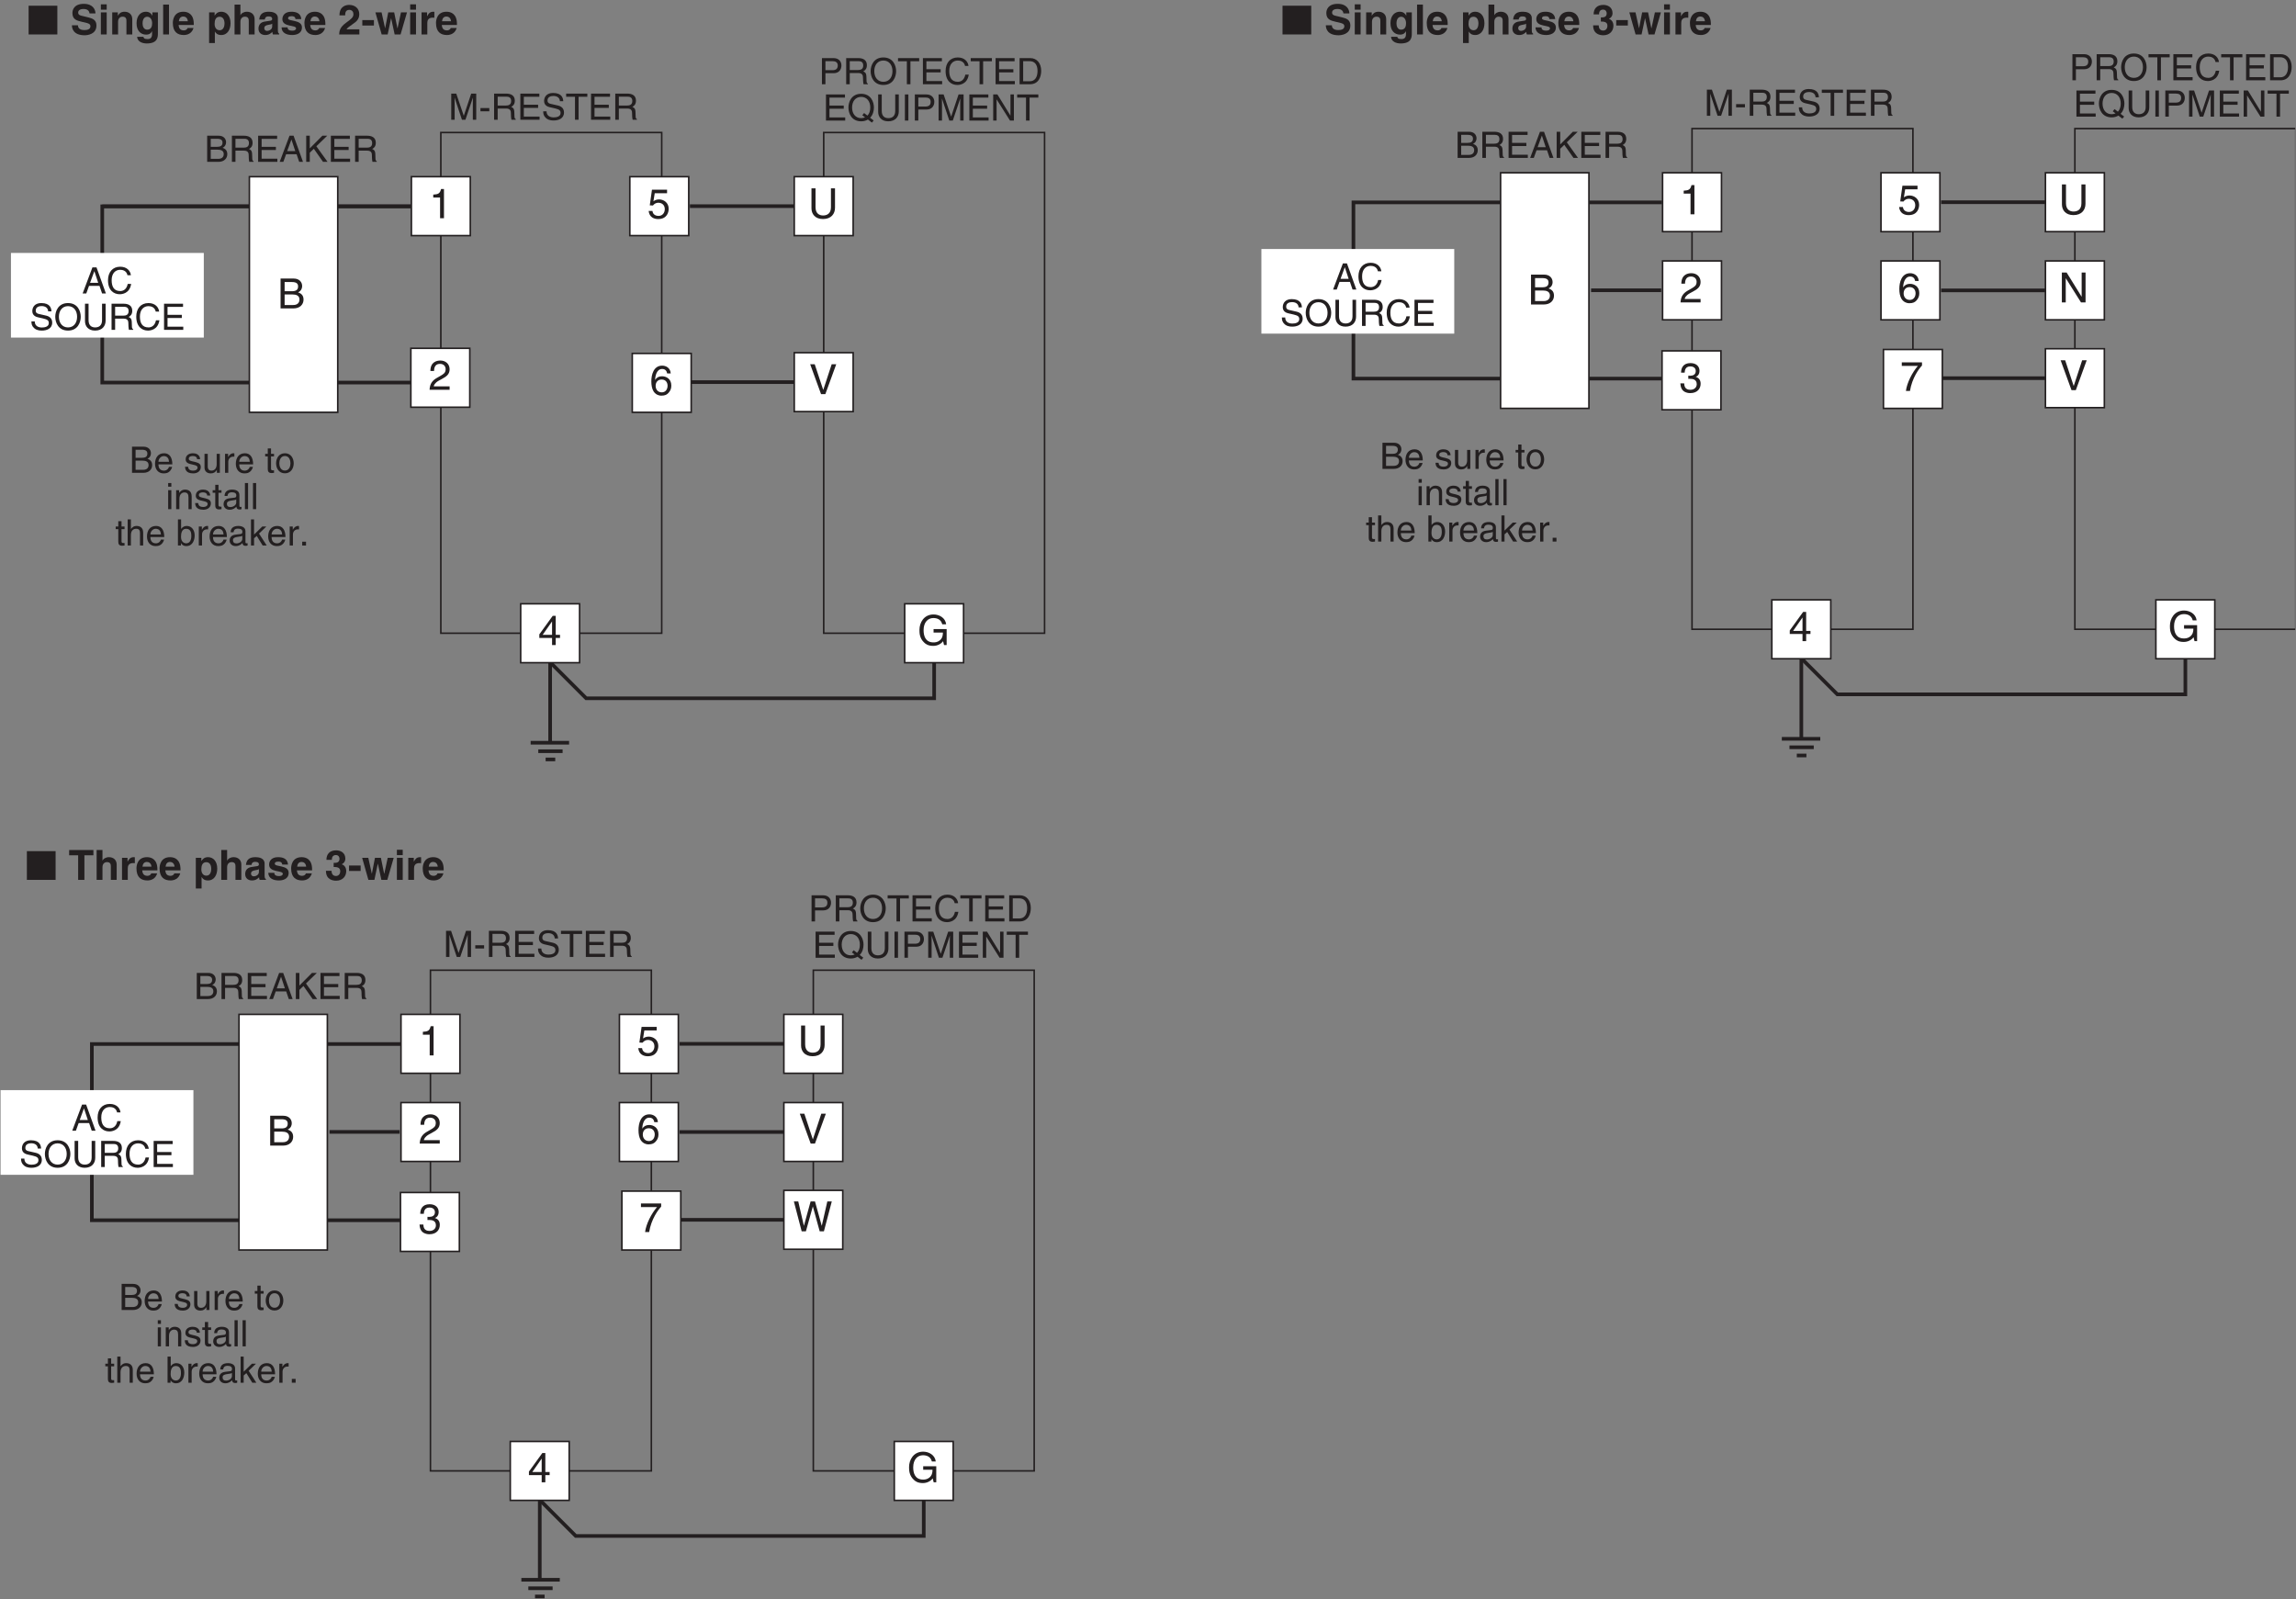 <?xml version="1.0" encoding="UTF-8"?>
<svg xmlns="http://www.w3.org/2000/svg" xmlns:xlink="http://www.w3.org/1999/xlink" width="441.96pt" height="307.82pt" viewBox="0 0 441.96 307.82" version="1.2">
<rect x="0" y="0" width="441.96" height="307.82" fill="#808080" stroke="none"/>
<defs>
<g>
<symbol overflow="visible" id="glyph0-0">
<path style="stroke:none;" d="M 0 0 L 4 0 L 4 -5.594 L 0 -5.594 Z M 2 -3.156 L 0.641 -5.203 L 3.359 -5.203 Z M 2.234 -2.797 L 3.594 -4.844 L 3.594 -0.766 Z M 0.641 -0.406 L 2 -2.438 L 3.359 -0.406 Z M 0.406 -4.844 L 1.766 -2.797 L 0.406 -0.766 Z M 0.406 -4.844 "/>
</symbol>
<symbol overflow="visible" id="glyph0-1">
<path style="stroke:none;" d="M 4.031 -4.125 C 3.953 -5.266 3.031 -5.625 2.391 -5.625 C 0.703 -5.625 0.297 -3.844 0.297 -2.609 C 0.297 -1.875 0.406 -1.188 0.734 -0.656 C 1.141 -0.047 1.75 0.156 2.188 0.156 C 2.969 0.156 3.312 -0.062 3.609 -0.391 C 3.984 -0.812 4.141 -1.219 4.141 -1.797 C 4.141 -3.141 3.078 -3.578 2.391 -3.578 C 1.609 -3.578 1.219 -3.203 1.047 -2.891 L 1.031 -2.906 C 1.031 -3.5 1.266 -4.984 2.375 -4.984 C 2.969 -4.984 3.25 -4.625 3.344 -4.125 Z M 1.125 -1.734 C 1.125 -2.391 1.5 -2.953 2.281 -2.953 C 3.156 -2.953 3.422 -2.266 3.422 -1.766 C 3.422 -1.016 2.984 -0.484 2.312 -0.484 C 1.484 -0.484 1.125 -1.125 1.125 -1.734 Z M 1.125 -1.734 "/>
</symbol>
<symbol overflow="visible" id="glyph0-2">
<path style="stroke:none;" d="M 1.422 -4.812 L 3.797 -4.812 L 3.797 -5.5 L 0.891 -5.5 L 0.469 -2.484 L 1.078 -2.453 C 1.344 -2.797 1.703 -2.984 2.109 -2.984 C 2.812 -2.984 3.359 -2.547 3.359 -1.75 C 3.359 -1.047 2.906 -0.453 2.172 -0.453 C 1.547 -0.453 1.062 -0.75 0.984 -1.406 L 0.25 -1.406 C 0.391 -0.141 1.344 0.156 2.078 0.156 C 3.828 0.156 4.109 -1.203 4.109 -1.828 C 4.109 -2.984 3.172 -3.625 2.266 -3.625 C 1.766 -3.625 1.422 -3.453 1.172 -3.266 Z M 1.422 -4.812 "/>
</symbol>
<symbol overflow="visible" id="glyph0-3">
<path style="stroke:none;" d="M 4.188 -1.375 L 4.188 -1.969 L 3.359 -1.969 L 3.359 -5.625 L 2.781 -5.625 L 0.203 -2.062 L 0.203 -1.375 L 2.656 -1.375 L 2.656 0 L 3.359 0 L 3.359 -1.375 Z M 2.641 -4.531 L 2.656 -4.531 L 2.656 -1.969 L 0.844 -1.969 Z M 2.641 -4.531 "/>
</symbol>
<symbol overflow="visible" id="glyph0-4">
<path style="stroke:none;" d="M 3.109 -2.406 L 4.906 -2.406 C 4.906 -1.797 4.781 -1.281 4.266 -0.875 C 3.844 -0.547 3.391 -0.516 3.094 -0.516 C 1.562 -0.516 1.188 -1.719 1.188 -2.875 C 1.188 -4.391 2.031 -5.203 3.062 -5.203 C 3.703 -5.203 4.531 -5 4.781 -4 L 5.531 -4 C 5.375 -5.281 4.172 -5.891 3.109 -5.891 C 1.234 -5.891 0.391 -4.312 0.391 -2.922 C 0.391 -2.312 0.406 -1.328 1.281 -0.5 C 1.578 -0.203 2.062 0.156 3.047 0.156 C 3.828 0.156 4.547 -0.203 4.938 -0.75 L 5.125 0 L 5.625 0 L 5.625 -3.078 L 3.109 -3.078 Z M 3.109 -2.406 "/>
</symbol>
<symbol overflow="visible" id="glyph0-5">
<path style="stroke:none;" d="M 2.875 -5.625 L 2.312 -5.625 C 2.094 -4.703 1.719 -4.609 0.812 -4.547 L 0.812 -3.984 L 2.125 -3.984 L 2.125 0 L 2.875 0 Z M 2.875 -5.625 "/>
</symbol>
<symbol overflow="visible" id="glyph0-6">
<path style="stroke:none;" d="M 1.062 -3.609 C 1.078 -4 1.125 -4.984 2.188 -4.984 C 3.016 -4.984 3.297 -4.422 3.297 -3.969 C 3.297 -3.234 2.875 -3.016 2.266 -2.656 L 1.531 -2.234 C 0.781 -1.797 0.25 -1.172 0.203 0 L 4.062 0 L 4.062 -0.656 L 1 -0.656 C 1.031 -0.875 1.203 -1.312 1.969 -1.75 L 2.547 -2.062 C 3.391 -2.516 4.062 -2.938 4.062 -3.938 C 4.062 -4.984 3.266 -5.625 2.297 -5.625 C 1.688 -5.625 0.359 -5.438 0.359 -3.609 Z M 1.062 -3.609 "/>
</symbol>
<symbol overflow="visible" id="glyph0-7">
<path style="stroke:none;" d="M 4.375 -5.75 L 4.375 -2.109 C 4.375 -0.859 3.578 -0.531 2.859 -0.531 C 2.172 -0.531 1.406 -0.875 1.406 -2.125 L 1.406 -5.75 L 0.625 -5.75 L 0.625 -1.906 C 0.625 -0.844 1.297 0.156 2.844 0.156 C 4.422 0.156 5.156 -0.844 5.156 -2.016 L 5.156 -5.75 Z M 4.375 -5.75 "/>
</symbol>
<symbol overflow="visible" id="glyph0-8">
<path style="stroke:none;" d="M 2.688 -0.844 L 2.656 -0.844 L 1.031 -5.75 L 0.156 -5.75 L 2.25 0 L 3.078 0 L 5.172 -5.75 L 4.297 -5.75 Z M 2.688 -0.844 "/>
</symbol>
<symbol overflow="visible" id="glyph0-9">
<path style="stroke:none;" d="M 1.375 -5.078 L 2.781 -5.078 C 3.641 -5.078 3.969 -4.781 3.969 -4.234 C 3.969 -3.531 3.516 -3.312 2.766 -3.312 L 1.375 -3.312 Z M 0.594 0 L 3.062 0 C 4.344 0 5.016 -0.781 5.016 -1.703 C 5.016 -2.688 4.359 -2.938 3.969 -3.094 C 4.609 -3.391 4.75 -3.922 4.75 -4.297 C 4.75 -5.078 4.188 -5.75 3.125 -5.75 L 0.594 -5.75 Z M 1.375 -2.688 L 2.891 -2.688 C 3.531 -2.688 4.234 -2.516 4.234 -1.719 C 4.234 -1.078 3.828 -0.656 3.031 -0.656 L 1.375 -0.656 Z M 1.375 -2.688 "/>
</symbol>
<symbol overflow="visible" id="glyph0-10">
<path style="stroke:none;" d="M 0.297 -4.812 L 3.391 -4.812 C 2.312 -3.562 1.281 -1.547 1.094 0 L 1.875 0 C 2.281 -2.516 3.625 -4.297 4.188 -4.891 L 4.188 -5.5 L 0.297 -5.5 Z M 0.297 -4.812 "/>
</symbol>
<symbol overflow="visible" id="glyph0-11">
<path style="stroke:none;" d="M 3.766 -4.766 L 3.781 -4.766 L 5.094 0 L 5.906 0 L 7.422 -5.75 L 6.562 -5.75 L 5.5 -1.078 L 5.484 -1.078 L 4.188 -5.75 L 3.344 -5.75 L 2.062 -1.078 L 2.047 -1.078 L 0.969 -5.75 L 0.125 -5.75 L 1.625 0 L 2.438 0 Z M 3.766 -4.766 "/>
</symbol>
<symbol overflow="visible" id="glyph0-12">
<path style="stroke:none;" d="M 1.797 -2.594 C 1.891 -2.594 2.016 -2.594 2.109 -2.594 C 2.594 -2.594 3.422 -2.516 3.422 -1.562 C 3.422 -0.922 2.922 -0.484 2.203 -0.484 C 1.156 -0.484 1.031 -1.188 1 -1.719 L 0.266 -1.719 C 0.312 -1.078 0.484 -0.422 1.109 -0.094 C 1.391 0.047 1.734 0.156 2.156 0.156 C 3.578 0.156 4.172 -0.734 4.172 -1.656 C 4.172 -2.406 3.781 -2.797 3.234 -2.969 L 3.234 -2.984 C 3.547 -3.078 3.953 -3.422 3.953 -4.141 C 3.953 -5 3.312 -5.625 2.219 -5.625 C 0.75 -5.625 0.406 -4.609 0.406 -3.781 L 1.094 -3.781 C 1.125 -4.172 1.188 -4.984 2.188 -4.984 C 3.031 -4.984 3.234 -4.438 3.234 -4.109 C 3.234 -3.406 2.703 -3.188 2.156 -3.188 C 2.047 -3.188 1.906 -3.188 1.797 -3.203 Z M 1.797 -2.594 "/>
</symbol>
<symbol overflow="visible" id="glyph0-13">
<path style="stroke:none;" d="M 4.422 -1.109 L 4.406 -1.109 L 1.531 -5.75 L 0.609 -5.75 L 0.609 0 L 1.359 0 L 1.359 -4.641 L 1.375 -4.641 L 4.297 0 L 5.172 0 L 5.172 -5.75 L 4.422 -5.75 Z M 4.422 -1.109 "/>
</symbol>
<symbol overflow="visible" id="glyph1-0">
<path style="stroke:none;" d="M 0 0 L 3.5 0 L 3.5 -4.906 L 0 -4.906 Z M 1.75 -2.766 L 0.562 -4.547 L 2.938 -4.547 Z M 1.953 -2.453 L 3.156 -4.234 L 3.156 -0.672 Z M 0.562 -0.344 L 1.75 -2.141 L 2.938 -0.344 Z M 0.344 -4.234 L 1.547 -2.453 L 0.344 -0.672 Z M 0.344 -4.234 "/>
</symbol>
<symbol overflow="visible" id="glyph1-1">
<path style="stroke:none;" d="M 3.344 -1.469 L 3.844 0 L 4.578 0 L 2.766 -5.031 L 1.984 -5.031 L 0.094 0 L 0.797 0 L 1.328 -1.469 Z M 1.531 -2.062 L 2.344 -4.281 L 2.359 -4.281 L 3.094 -2.062 Z M 1.531 -2.062 "/>
</symbol>
<symbol overflow="visible" id="glyph1-2">
<path style="stroke:none;" d="M 4.719 -3.516 C 4.625 -4.359 3.953 -5.156 2.656 -5.156 C 1.188 -5.156 0.312 -4.094 0.312 -2.547 C 0.312 -0.609 1.422 0.141 2.562 0.141 C 2.953 0.141 4.484 0.047 4.766 -1.844 L 4.109 -1.844 C 3.875 -0.672 3.109 -0.469 2.672 -0.469 C 1.422 -0.469 1.016 -1.375 1.016 -2.562 C 1.016 -3.891 1.75 -4.562 2.656 -4.562 C 3.141 -4.562 3.875 -4.391 4.062 -3.516 Z M 4.719 -3.516 "/>
</symbol>
<symbol overflow="visible" id="glyph1-3">
<path style="stroke:none;" d="M 4.203 -3.562 C 4.172 -4.109 4 -5.156 2.234 -5.156 C 1.016 -5.156 0.516 -4.391 0.516 -3.609 C 0.516 -2.734 1.25 -2.5 1.578 -2.422 L 2.609 -2.188 C 3.438 -1.984 3.688 -1.812 3.688 -1.297 C 3.688 -0.578 2.859 -0.453 2.359 -0.453 C 1.719 -0.453 0.984 -0.719 0.984 -1.625 L 0.344 -1.625 C 0.344 -1.156 0.422 -0.734 0.859 -0.344 C 1.078 -0.141 1.438 0.141 2.375 0.141 C 3.234 0.141 4.344 -0.203 4.344 -1.391 C 4.344 -2.188 3.844 -2.578 3.203 -2.734 L 1.766 -3.062 C 1.469 -3.125 1.172 -3.266 1.172 -3.703 C 1.172 -4.453 1.891 -4.578 2.312 -4.578 C 2.891 -4.578 3.531 -4.328 3.562 -3.562 Z M 4.203 -3.562 "/>
</symbol>
<symbol overflow="visible" id="glyph1-4">
<path style="stroke:none;" d="M 4.469 -2.516 C 4.469 -1.328 3.812 -0.469 2.719 -0.469 C 1.625 -0.469 0.969 -1.328 0.969 -2.516 C 0.969 -3.703 1.625 -4.562 2.719 -4.562 C 3.812 -4.562 4.469 -3.703 4.469 -2.516 Z M 5.172 -2.516 C 5.172 -3.594 4.594 -5.156 2.719 -5.156 C 0.844 -5.156 0.266 -3.594 0.266 -2.516 C 0.266 -1.422 0.844 0.141 2.719 0.141 C 4.594 0.141 5.172 -1.422 5.172 -2.516 Z M 5.172 -2.516 "/>
</symbol>
<symbol overflow="visible" id="glyph1-5">
<path style="stroke:none;" d="M 3.828 -5.031 L 3.828 -1.844 C 3.828 -0.75 3.125 -0.469 2.5 -0.469 C 1.891 -0.469 1.234 -0.766 1.234 -1.859 L 1.234 -5.031 L 0.547 -5.031 L 0.547 -1.672 C 0.547 -0.734 1.141 0.141 2.484 0.141 C 3.859 0.141 4.516 -0.734 4.516 -1.766 L 4.516 -5.031 Z M 3.828 -5.031 "/>
</symbol>
<symbol overflow="visible" id="glyph1-6">
<path style="stroke:none;" d="M 1.297 -2.156 L 2.938 -2.156 C 3.75 -2.156 3.844 -1.672 3.844 -1.266 C 3.844 -1.078 3.859 -0.312 3.953 0 L 4.781 0 L 4.781 -0.109 C 4.578 -0.234 4.547 -0.344 4.531 -0.609 L 4.5 -1.531 C 4.469 -2.219 4.172 -2.359 3.891 -2.469 C 4.219 -2.656 4.594 -2.938 4.594 -3.672 C 4.594 -4.734 3.766 -5.031 2.938 -5.031 L 0.609 -5.031 L 0.609 0 L 1.297 0 Z M 1.297 -4.438 L 2.984 -4.438 C 3.328 -4.438 3.891 -4.375 3.891 -3.609 C 3.891 -2.859 3.359 -2.734 2.875 -2.734 L 1.297 -2.734 Z M 1.297 -4.438 "/>
</symbol>
<symbol overflow="visible" id="glyph1-7">
<path style="stroke:none;" d="M 4.312 -0.609 L 1.281 -0.609 L 1.281 -2.281 L 4.031 -2.281 L 4.031 -2.891 L 1.281 -2.891 L 1.281 -4.422 L 4.266 -4.422 L 4.266 -5.031 L 0.609 -5.031 L 0.609 0 L 4.312 0 Z M 4.312 -0.609 "/>
</symbol>
<symbol overflow="visible" id="glyph1-8">
<path style="stroke:none;" d="M 5.328 0 L 5.328 -5.031 L 4.359 -5.031 L 2.938 -0.781 L 2.922 -0.781 L 1.484 -5.031 L 0.516 -5.031 L 0.516 0 L 1.172 0 L 1.172 -2.969 C 1.172 -3.109 1.156 -3.75 1.156 -4.219 L 1.172 -4.219 L 2.578 0 L 3.25 0 L 4.672 -4.219 L 4.688 -4.219 C 4.688 -3.75 4.672 -3.109 4.672 -2.969 L 4.672 0 Z M 5.328 0 "/>
</symbol>
<symbol overflow="visible" id="glyph1-9">
<path style="stroke:none;" d="M 2.016 -2.25 L 0.312 -2.25 L 0.312 -1.625 L 2.016 -1.625 Z M 2.016 -2.25 "/>
</symbol>
<symbol overflow="visible" id="glyph1-10">
<path style="stroke:none;" d="M 0.094 -4.422 L 1.797 -4.422 L 1.797 0 L 2.484 0 L 2.484 -4.422 L 4.172 -4.422 L 4.172 -5.031 L 0.094 -5.031 Z M 0.094 -4.422 "/>
</symbol>
<symbol overflow="visible" id="glyph1-11">
<path style="stroke:none;" d="M 1.203 -4.438 L 2.422 -4.438 C 3.188 -4.438 3.469 -4.172 3.469 -3.703 C 3.469 -3.094 3.078 -2.891 2.422 -2.891 L 1.203 -2.891 Z M 0.516 0 L 2.688 0 C 3.797 0 4.391 -0.672 4.391 -1.484 C 4.391 -2.344 3.812 -2.578 3.484 -2.703 C 4.031 -2.969 4.156 -3.438 4.156 -3.766 C 4.156 -4.438 3.672 -5.031 2.734 -5.031 L 0.516 -5.031 Z M 1.203 -2.344 L 2.531 -2.344 C 3.094 -2.344 3.703 -2.203 3.703 -1.5 C 3.703 -0.938 3.359 -0.578 2.641 -0.578 L 1.203 -0.578 Z M 1.203 -2.344 "/>
</symbol>
<symbol overflow="visible" id="glyph1-12">
<path style="stroke:none;" d="M 1.219 -1.766 L 2 -2.516 L 3.766 0 L 4.641 0 L 2.484 -3 L 4.578 -5.031 L 3.641 -5.031 L 1.219 -2.594 L 1.219 -5.031 L 0.531 -5.031 L 0.531 0 L 1.219 0 Z M 1.219 -1.766 "/>
</symbol>
<symbol overflow="visible" id="glyph1-13">
<path style="stroke:none;" d="M 2.953 -1.141 C 2.922 -0.875 2.578 -0.422 2 -0.422 C 1.297 -0.422 0.938 -0.875 0.938 -1.625 L 3.609 -1.625 C 3.609 -2.922 3.094 -3.766 2.031 -3.766 C 0.828 -3.766 0.281 -2.859 0.281 -1.734 C 0.281 -0.672 0.891 0.109 1.922 0.109 C 2.5 0.109 2.75 -0.031 2.906 -0.141 C 3.375 -0.453 3.547 -0.969 3.562 -1.141 Z M 0.938 -2.125 C 0.938 -2.688 1.391 -3.219 1.953 -3.219 C 2.703 -3.219 2.938 -2.688 2.969 -2.125 Z M 0.938 -2.125 "/>
</symbol>
<symbol overflow="visible" id="glyph1-14">
<path style="stroke:none;" d=""/>
</symbol>
<symbol overflow="visible" id="glyph1-15">
<path style="stroke:none;" d="M 3.125 -2.625 C 3.125 -2.797 3.031 -3.766 1.734 -3.766 C 1.016 -3.766 0.344 -3.406 0.344 -2.594 C 0.344 -2.094 0.672 -1.828 1.188 -1.703 L 1.906 -1.531 C 2.422 -1.406 2.625 -1.297 2.625 -1.016 C 2.625 -0.609 2.234 -0.422 1.797 -0.422 C 0.922 -0.422 0.844 -0.891 0.812 -1.172 L 0.219 -1.172 C 0.25 -0.734 0.344 0.109 1.797 0.109 C 2.625 0.109 3.25 -0.344 3.25 -1.109 C 3.25 -1.609 2.984 -1.891 2.219 -2.078 L 1.609 -2.219 C 1.125 -2.344 0.938 -2.422 0.938 -2.719 C 0.938 -3.172 1.484 -3.234 1.672 -3.234 C 2.438 -3.234 2.531 -2.844 2.531 -2.625 Z M 3.125 -2.625 "/>
</symbol>
<symbol overflow="visible" id="glyph1-16">
<path style="stroke:none;" d="M 3.422 0 L 3.422 -3.656 L 2.812 -3.656 L 2.812 -1.641 C 2.812 -1.109 2.578 -0.422 1.797 -0.422 C 1.406 -0.422 1.094 -0.625 1.094 -1.234 L 1.094 -3.656 L 0.469 -3.656 L 0.469 -1.031 C 0.469 -0.156 1.125 0.109 1.672 0.109 C 2.25 0.109 2.562 -0.125 2.828 -0.547 L 2.844 -0.531 L 2.844 0 Z M 3.422 0 "/>
</symbol>
<symbol overflow="visible" id="glyph1-17">
<path style="stroke:none;" d="M 1.156 -2.125 C 1.156 -2.656 1.516 -3.109 2.094 -3.109 L 2.328 -3.109 L 2.328 -3.75 C 2.281 -3.766 2.234 -3.766 2.156 -3.766 C 1.703 -3.766 1.375 -3.484 1.141 -3.047 L 1.125 -3.047 L 1.125 -3.656 L 0.531 -3.656 L 0.531 0 L 1.156 0 Z M 1.156 -2.125 "/>
</symbol>
<symbol overflow="visible" id="glyph1-18">
<path style="stroke:none;" d="M 1.797 -3.156 L 1.797 -3.656 L 1.219 -3.656 L 1.219 -4.688 L 0.594 -4.688 L 0.594 -3.656 L 0.094 -3.656 L 0.094 -3.156 L 0.594 -3.156 L 0.594 -0.734 C 0.594 -0.297 0.734 0.047 1.344 0.047 C 1.406 0.047 1.578 0.016 1.797 0 L 1.797 -0.484 L 1.578 -0.484 C 1.453 -0.484 1.219 -0.484 1.219 -0.766 L 1.219 -3.156 Z M 1.797 -3.156 "/>
</symbol>
<symbol overflow="visible" id="glyph1-19">
<path style="stroke:none;" d="M 0.25 -1.828 C 0.25 -0.891 0.781 0.094 1.953 0.094 C 3.109 0.094 3.641 -0.891 3.641 -1.828 C 3.641 -2.781 3.109 -3.766 1.953 -3.766 C 0.781 -3.766 0.25 -2.781 0.25 -1.828 Z M 0.875 -1.828 C 0.875 -2.328 1.062 -3.234 1.953 -3.234 C 2.828 -3.234 3.016 -2.328 3.016 -1.828 C 3.016 -1.344 2.828 -0.438 1.953 -0.438 C 1.062 -0.438 0.875 -1.344 0.875 -1.828 Z M 0.875 -1.828 "/>
</symbol>
<symbol overflow="visible" id="glyph1-20">
<path style="stroke:none;" d="M 1.078 -3.656 L 0.469 -3.656 L 0.469 0 L 1.078 0 Z M 1.078 -4.328 L 1.078 -5.031 L 0.469 -5.031 L 0.469 -4.328 Z M 1.078 -4.328 "/>
</symbol>
<symbol overflow="visible" id="glyph1-21">
<path style="stroke:none;" d="M 3.438 -2.484 C 3.438 -3.531 2.719 -3.766 2.156 -3.766 C 1.531 -3.766 1.188 -3.344 1.047 -3.141 L 1.031 -3.141 L 1.031 -3.656 L 0.453 -3.656 L 0.453 0 L 1.078 0 L 1.078 -2 C 1.078 -2.984 1.688 -3.219 2.031 -3.219 C 2.641 -3.219 2.828 -2.891 2.828 -2.25 L 2.828 0 L 3.438 0 Z M 3.438 -2.484 "/>
</symbol>
<symbol overflow="visible" id="glyph1-22">
<path style="stroke:none;" d="M 1 -2.547 C 1.047 -2.828 1.141 -3.25 1.844 -3.25 C 2.422 -3.25 2.703 -3.047 2.703 -2.656 C 2.703 -2.297 2.531 -2.234 2.375 -2.219 L 1.359 -2.094 C 0.344 -1.969 0.25 -1.266 0.25 -0.953 C 0.25 -0.328 0.734 0.109 1.406 0.109 C 2.109 0.109 2.484 -0.234 2.719 -0.484 C 2.75 -0.203 2.828 0.062 3.375 0.062 C 3.516 0.062 3.609 0.031 3.703 0 L 3.703 -0.453 C 3.641 -0.438 3.562 -0.422 3.5 -0.422 C 3.375 -0.422 3.297 -0.484 3.297 -0.641 L 3.297 -2.75 C 3.297 -3.688 2.234 -3.766 1.953 -3.766 C 1.047 -3.766 0.469 -3.422 0.438 -2.547 Z M 2.688 -1.266 C 2.688 -0.781 2.125 -0.406 1.547 -0.406 C 1.094 -0.406 0.891 -0.641 0.891 -1.047 C 0.891 -1.5 1.375 -1.594 1.672 -1.641 C 2.438 -1.734 2.594 -1.797 2.688 -1.875 Z M 2.688 -1.266 "/>
</symbol>
<symbol overflow="visible" id="glyph1-23">
<path style="stroke:none;" d="M 1.078 -5.031 L 0.469 -5.031 L 0.469 0 L 1.078 0 Z M 1.078 -5.031 "/>
</symbol>
<symbol overflow="visible" id="glyph1-24">
<path style="stroke:none;" d="M 3.438 -2.484 C 3.438 -3.531 2.719 -3.766 2.156 -3.766 C 1.562 -3.766 1.266 -3.406 1.078 -3.172 L 1.078 -5.031 L 0.453 -5.031 L 0.453 0 L 1.078 0 L 1.078 -2 C 1.078 -2.922 1.594 -3.219 2.094 -3.219 C 2.688 -3.219 2.828 -2.891 2.828 -2.391 L 2.828 0 L 3.438 0 Z M 3.438 -2.484 "/>
</symbol>
<symbol overflow="visible" id="glyph1-25">
<path style="stroke:none;" d="M 0.984 0 L 0.984 -0.453 L 1 -0.453 C 1.125 -0.25 1.391 0.109 2.016 0.109 C 3.25 0.109 3.625 -1.062 3.625 -1.938 C 3.625 -2.969 3.062 -3.766 2.094 -3.766 C 1.672 -3.766 1.297 -3.578 1.031 -3.203 L 1.016 -3.203 L 1.016 -5.031 L 0.406 -5.031 L 0.406 0 Z M 2.984 -1.844 C 2.984 -1.031 2.672 -0.422 2 -0.422 C 1.609 -0.422 1 -0.688 1 -1.656 C 1 -2.25 1.094 -3.219 1.984 -3.219 C 2.938 -3.219 2.984 -2.312 2.984 -1.844 Z M 2.984 -1.844 "/>
</symbol>
<symbol overflow="visible" id="glyph1-26">
<path style="stroke:none;" d="M 2.016 -2.297 L 3.422 -3.656 L 2.641 -3.656 L 1.062 -2.109 L 1.062 -5.031 L 0.469 -5.031 L 0.469 0 L 1.062 0 L 1.062 -1.391 L 1.578 -1.844 L 2.719 0 L 3.5 0 Z M 2.016 -2.297 "/>
</symbol>
<symbol overflow="visible" id="glyph1-27">
<path style="stroke:none;" d="M 1.344 -0.734 L 0.609 -0.734 L 0.609 0 L 1.344 0 Z M 1.344 -0.734 "/>
</symbol>
<symbol overflow="visible" id="glyph1-28">
<path style="stroke:none;" d="M 1.281 -4.438 L 2.656 -4.438 C 3.219 -4.438 3.656 -4.234 3.656 -3.609 C 3.656 -2.922 3.234 -2.703 2.625 -2.703 L 1.281 -2.703 Z M 1.281 -2.125 L 2.859 -2.125 C 3.953 -2.125 4.359 -2.906 4.359 -3.609 C 4.359 -4.422 3.797 -5.031 2.859 -5.031 L 0.609 -5.031 L 0.609 0 L 1.281 0 Z M 1.281 -2.125 "/>
</symbol>
<symbol overflow="visible" id="glyph1-29">
<path style="stroke:none;" d="M 0.562 0 L 2.578 0 C 4.234 0 4.719 -1.453 4.719 -2.578 C 4.719 -4.031 3.906 -5.031 2.609 -5.031 L 0.562 -5.031 Z M 1.25 -4.438 L 2.516 -4.438 C 3.438 -4.438 4.016 -3.812 4.016 -2.547 C 4.016 -1.281 3.438 -0.578 2.562 -0.578 L 1.25 -0.578 Z M 1.25 -4.438 "/>
</symbol>
<symbol overflow="visible" id="glyph1-30">
<path style="stroke:none;" d="M 2.938 -1.031 L 3.469 -0.625 C 3.25 -0.531 3 -0.469 2.719 -0.469 C 1.625 -0.469 0.969 -1.328 0.969 -2.516 C 0.969 -3.703 1.625 -4.562 2.719 -4.562 C 3.812 -4.562 4.469 -3.703 4.469 -2.516 C 4.469 -1.875 4.281 -1.312 3.922 -0.953 L 3.281 -1.453 Z M 5.125 -0.016 L 4.438 -0.547 C 4.984 -1.078 5.172 -1.875 5.172 -2.516 C 5.172 -3.594 4.594 -5.156 2.719 -5.156 C 0.844 -5.156 0.266 -3.594 0.266 -2.516 C 0.266 -1.422 0.844 0.141 2.719 0.141 C 3.25 0.141 3.688 0 4.016 -0.203 L 4.781 0.391 Z M 5.125 -0.016 "/>
</symbol>
<symbol overflow="visible" id="glyph1-31">
<path style="stroke:none;" d="M 1.312 -5.031 L 0.641 -5.031 L 0.641 0 L 1.312 0 Z M 1.312 -5.031 "/>
</symbol>
<symbol overflow="visible" id="glyph1-32">
<path style="stroke:none;" d="M 3.859 -0.969 L 3.844 -0.969 L 1.344 -5.031 L 0.531 -5.031 L 0.531 0 L 1.188 0 L 1.188 -4.062 L 1.203 -4.062 L 3.766 0 L 4.516 0 L 4.516 -5.031 L 3.859 -5.031 Z M 3.859 -0.969 "/>
</symbol>
<symbol overflow="visible" id="glyph2-0">
<path style="stroke:none;" d="M 0 0 L 4 0 L 4 -5.594 L 0 -5.594 Z M 2 -3.156 L 0.641 -5.203 L 3.359 -5.203 Z M 2.234 -2.797 L 3.594 -4.844 L 3.594 -0.766 Z M 0.641 -0.406 L 2 -2.438 L 3.359 -0.406 Z M 0.406 -4.844 L 1.766 -2.797 L 0.406 -0.766 Z M 0.406 -4.844 "/>
</symbol>
<symbol overflow="visible" id="glyph2-1">
<path style="stroke:none;" d="M 5.812 0 L 5.812 -5.531 L 0.281 -5.531 L 0.281 0 Z M 5.812 0 "/>
</symbol>
<symbol overflow="visible" id="glyph2-2">
<path style="stroke:none;" d=""/>
</symbol>
<symbol overflow="visible" id="glyph3-0">
<path style="stroke:none;" d="M 0 0 L 4 0 L 4 -5.594 L 0 -5.594 Z M 2 -3.156 L 0.641 -5.203 L 3.359 -5.203 Z M 2.234 -2.797 L 3.594 -4.844 L 3.594 -0.766 Z M 0.641 -0.406 L 2 -2.438 L 3.359 -0.406 Z M 0.406 -4.844 L 1.766 -2.797 L 0.406 -0.766 Z M 0.406 -4.844 "/>
</symbol>
<symbol overflow="visible" id="glyph3-1">
<path style="stroke:none;" d="M 0.312 -1.766 C 0.312 -1.062 0.672 0.156 2.766 0.156 C 3.266 0.156 5.031 0 5.031 -1.734 C 5.031 -2.766 4.312 -3.078 3.531 -3.266 L 2.125 -3.609 C 1.891 -3.672 1.516 -3.766 1.516 -4.219 C 1.516 -4.734 2.062 -4.906 2.516 -4.906 C 3.562 -4.906 3.656 -4.297 3.703 -4.047 L 4.844 -4.047 C 4.844 -4.75 4.375 -5.891 2.609 -5.891 C 0.75 -5.891 0.406 -4.766 0.406 -4.125 C 0.406 -2.859 1.297 -2.656 2.219 -2.438 L 2.844 -2.297 C 3.453 -2.156 3.875 -2.031 3.875 -1.578 C 3.875 -0.969 3.25 -0.844 2.688 -0.844 C 1.625 -0.844 1.469 -1.453 1.469 -1.766 Z M 0.312 -1.766 "/>
</symbol>
<symbol overflow="visible" id="glyph3-2">
<path style="stroke:none;" d="M 0.547 -4.25 L 0.547 0 L 1.672 0 L 1.672 -4.25 Z M 1.672 -5.797 L 0.547 -5.797 L 0.547 -4.766 L 1.672 -4.766 Z M 1.672 -5.797 "/>
</symbol>
<symbol overflow="visible" id="glyph3-3">
<path style="stroke:none;" d="M 4.375 -2.938 C 4.375 -3.875 3.719 -4.375 2.891 -4.375 C 2.078 -4.375 1.766 -3.891 1.609 -3.625 L 1.594 -3.625 L 1.594 -4.25 L 0.516 -4.25 L 0.516 0 L 1.641 0 L 1.641 -2.438 C 1.641 -3.094 2.031 -3.422 2.516 -3.422 C 3.234 -3.422 3.25 -2.891 3.25 -2.578 L 3.25 0 L 4.375 0 Z M 4.375 -2.938 "/>
</symbol>
<symbol overflow="visible" id="glyph3-4">
<path style="stroke:none;" d="M 3.359 -4.25 L 3.359 -3.625 L 3.344 -3.625 C 3.203 -3.906 2.875 -4.375 2.094 -4.375 C 1.156 -4.375 0.312 -3.641 0.312 -2.172 C 0.312 -0.688 1.125 0.031 2.156 0.031 C 2.828 0.031 3.109 -0.281 3.281 -0.609 L 3.297 -0.594 L 3.297 -0.094 C 3.297 0.594 3.016 0.891 2.422 0.891 C 1.766 0.891 1.688 0.672 1.625 0.453 L 0.422 0.453 C 0.469 1.359 1.391 1.734 2.266 1.734 C 4.375 1.734 4.422 0.516 4.422 -0.219 L 4.422 -4.25 Z M 1.469 -2.109 C 1.469 -3.094 1.938 -3.406 2.359 -3.406 C 2.969 -3.406 3.312 -2.844 3.312 -2.156 C 3.312 -1.562 3.125 -0.922 2.359 -0.922 C 1.703 -0.922 1.469 -1.562 1.469 -2.109 Z M 1.469 -2.109 "/>
</symbol>
<symbol overflow="visible" id="glyph3-5">
<path style="stroke:none;" d="M 1.672 -5.75 L 0.547 -5.75 L 0.547 0 L 1.672 0 Z M 1.672 -5.75 "/>
</symbol>
<symbol overflow="visible" id="glyph3-6">
<path style="stroke:none;" d="M 3.031 -1.25 C 2.938 -0.938 2.609 -0.781 2.297 -0.781 C 1.406 -0.781 1.344 -1.5 1.297 -1.828 L 4.219 -1.828 L 4.219 -2.031 C 4.219 -3.969 3.062 -4.375 2.219 -4.375 C 0.359 -4.375 0.188 -2.734 0.188 -2.219 C 0.188 -0.469 1.109 0.109 2.297 0.109 C 3.031 0.109 3.875 -0.219 4.172 -1.25 Z M 1.344 -2.547 C 1.406 -3.109 1.688 -3.453 2.203 -3.453 C 2.562 -3.453 3.016 -3.234 3.078 -2.547 Z M 1.344 -2.547 "/>
</symbol>
<symbol overflow="visible" id="glyph3-7">
<path style="stroke:none;" d=""/>
</symbol>
<symbol overflow="visible" id="glyph3-8">
<path style="stroke:none;" d="M 1.562 -2.031 C 1.562 -2.719 1.75 -3.406 2.516 -3.406 C 3.234 -3.406 3.469 -2.766 3.469 -2.094 C 3.469 -1.594 3.266 -0.812 2.547 -0.812 C 1.844 -0.812 1.562 -1.406 1.562 -2.031 Z M 1.562 -4.25 L 0.5 -4.25 L 0.5 1.656 L 1.609 1.656 L 1.609 -0.547 L 1.625 -0.547 C 1.766 -0.312 2.047 0.109 2.828 0.109 C 4.094 0.109 4.625 -1.016 4.625 -2.172 C 4.625 -3.641 3.797 -4.375 2.859 -4.375 C 2.109 -4.375 1.797 -3.969 1.578 -3.641 L 1.562 -3.641 Z M 1.562 -4.25 "/>
</symbol>
<symbol overflow="visible" id="glyph3-9">
<path style="stroke:none;" d="M 4.375 -2.938 C 4.375 -3.875 3.719 -4.375 2.891 -4.375 C 2.281 -4.375 1.797 -4.062 1.656 -3.703 L 1.641 -3.703 L 1.641 -5.75 L 0.516 -5.75 L 0.516 0 L 1.641 0 L 1.641 -2.438 C 1.641 -3.094 2.031 -3.422 2.516 -3.422 C 3.234 -3.422 3.25 -2.891 3.25 -2.578 L 3.25 0 L 4.375 0 Z M 4.375 -2.938 "/>
</symbol>
<symbol overflow="visible" id="glyph3-10">
<path style="stroke:none;" d="M 3.969 -3.141 C 3.969 -4.188 2.875 -4.375 2.266 -4.375 C 1.406 -4.375 0.5 -4.188 0.375 -2.875 L 1.453 -2.875 C 1.484 -3.125 1.578 -3.469 2.141 -3.469 C 2.422 -3.469 2.875 -3.453 2.875 -2.969 C 2.875 -2.734 2.656 -2.656 2.484 -2.641 L 1.469 -2.484 C 0.766 -2.391 0.234 -1.953 0.234 -1.125 C 0.234 -0.25 0.891 0.109 1.531 0.109 C 2.281 0.109 2.641 -0.234 2.906 -0.5 C 2.922 -0.266 2.938 -0.203 3.016 0 L 4.219 0 L 4.219 -0.172 C 4.078 -0.219 3.969 -0.328 3.969 -0.828 Z M 2.875 -1.531 C 2.875 -1.016 2.375 -0.688 1.875 -0.688 C 1.656 -0.688 1.359 -0.812 1.359 -1.203 C 1.359 -1.656 1.703 -1.766 2.109 -1.844 C 2.578 -1.906 2.766 -1.984 2.875 -2.078 Z M 2.875 -1.531 "/>
</symbol>
<symbol overflow="visible" id="glyph3-11">
<path style="stroke:none;" d="M 4.031 -2.953 C 3.938 -4.156 2.938 -4.375 2.109 -4.375 C 0.781 -4.375 0.391 -3.562 0.391 -2.938 C 0.391 -1.359 3.031 -1.891 3.031 -1.172 C 3.031 -1.016 2.891 -0.734 2.312 -0.734 C 1.609 -0.734 1.391 -1 1.391 -1.359 L 0.234 -1.359 C 0.266 -0.219 1.312 0.109 2.281 0.109 C 2.953 0.109 4.156 -0.109 4.156 -1.359 C 4.156 -2.922 1.484 -2.438 1.484 -3.109 C 1.484 -3.281 1.562 -3.516 2.172 -3.516 C 2.781 -3.516 2.875 -3.234 2.922 -2.953 Z M 4.031 -2.953 "/>
</symbol>
<symbol overflow="visible" id="glyph3-12">
<path style="stroke:none;" d="M 1.359 -3.672 C 1.375 -4.094 1.391 -4.734 2.172 -4.734 C 2.719 -4.734 2.953 -4.297 2.953 -3.922 C 2.953 -3.281 2.547 -3 1.531 -2.25 C 0.297 -1.359 0.25 -0.656 0.203 0 L 4.094 0 L 4.094 -0.984 L 1.625 -0.984 C 1.75 -1.25 2.141 -1.516 2.891 -2.047 C 3.453 -2.422 4.078 -2.906 4.078 -3.891 C 4.078 -5.047 3.219 -5.688 2.125 -5.688 C 1.625 -5.688 0.266 -5.516 0.266 -3.672 Z M 1.359 -3.672 "/>
</symbol>
<symbol overflow="visible" id="glyph3-13">
<path style="stroke:none;" d="M 2.453 -2.766 L 0.219 -2.766 L 0.219 -1.719 L 2.453 -1.719 Z M 2.453 -2.766 "/>
</symbol>
<symbol overflow="visible" id="glyph3-14">
<path style="stroke:none;" d="M 6.156 -4.25 L 5 -4.25 L 4.344 -1.203 L 4.312 -1.203 L 3.688 -4.25 L 2.547 -4.25 L 1.953 -1.203 L 1.938 -1.203 L 1.266 -4.25 L 0.078 -4.25 L 1.281 0 L 2.438 0 L 3.094 -3.109 L 3.109 -3.109 L 3.781 0 L 4.922 0 Z M 6.156 -4.25 "/>
</symbol>
<symbol overflow="visible" id="glyph3-15">
<path style="stroke:none;" d="M 0.516 0 L 1.625 0 L 1.625 -2.219 C 1.625 -2.688 1.797 -3.234 2.656 -3.234 C 2.766 -3.234 2.891 -3.234 2.984 -3.219 L 2.984 -4.359 C 2.906 -4.359 2.844 -4.375 2.766 -4.375 C 2.094 -4.375 1.828 -3.953 1.594 -3.516 L 1.578 -3.516 L 1.578 -4.25 L 0.516 -4.25 Z M 0.516 0 "/>
</symbol>
<symbol overflow="visible" id="glyph3-16">
<path style="stroke:none;" d="M 3.047 -4.734 L 4.781 -4.734 L 4.781 -5.75 L 0.109 -5.75 L 0.109 -4.734 L 1.844 -4.734 L 1.844 0 L 3.047 0 Z M 3.047 -4.734 "/>
</symbol>
<symbol overflow="visible" id="glyph3-17">
<path style="stroke:none;" d="M 1.703 -2.484 C 2.219 -2.484 2.969 -2.453 2.969 -1.688 C 2.969 -1.047 2.578 -0.75 2.141 -0.75 C 1.391 -0.75 1.297 -1.438 1.297 -1.734 L 1.312 -1.75 L 0.219 -1.75 C 0.219 0.031 1.656 0.156 2.188 0.156 C 3.344 0.156 4.125 -0.609 4.125 -1.688 C 4.125 -2.641 3.469 -2.938 3.266 -3 L 3.266 -3.016 C 3.594 -3.156 3.953 -3.516 3.953 -4.094 C 3.953 -5.297 2.953 -5.688 2.188 -5.688 C 0.906 -5.688 0.312 -4.922 0.312 -3.859 L 1.359 -3.859 C 1.359 -4.062 1.359 -4.781 2.125 -4.781 C 2.734 -4.781 2.828 -4.266 2.828 -4.062 C 2.828 -3.312 2.219 -3.281 1.875 -3.281 L 1.703 -3.281 Z M 1.703 -2.484 "/>
</symbol>
</g>
<clipPath id="clip1">
  <path d="M 102 306 L 106 306 L 106 307.641 L 102 307.641 Z M 102 306 "/>
</clipPath>
<clipPath id="clip2">
  <path d="M 0.109 209 L 38 209 L 38 227 L 0.109 227 Z M 0.109 209 "/>
</clipPath>
<clipPath id="clip3">
  <path d="M 13 0.02 L 72 0.02 L 72 9 L 13 9 Z M 13 0.02 "/>
</clipPath>
<clipPath id="clip4">
  <path d="M 72 0.02 L 88 0.02 L 88 7 L 72 7 Z M 72 0.02 "/>
</clipPath>
<clipPath id="clip5">
  <path d="M 255 0.02 L 330 0.02 L 330 9 L 255 9 Z M 255 0.02 "/>
</clipPath>
<clipPath id="clip6">
  <path d="M 399 24 L 441.809 24 L 441.809 122 L 399 122 Z M 399 24 "/>
</clipPath>
<clipPath id="clip7">
  <path d="M 398 10 L 441.809 10 L 441.809 16 L 398 16 Z M 398 10 "/>
</clipPath>
</defs>
<g id="surface1">
<path style="fill:none;stroke-width:3;stroke-linecap:butt;stroke-linejoin:miter;stroke:rgb(13.73%,12.16%,12.549%);stroke-opacity:1;stroke-miterlimit:4;" d="M 1564.471 245.177 L 1989.642 245.177 L 1989.642 1208.904 L 1564.471 1208.904 Z M 1564.471 245.177 " transform="matrix(0.1,0,0,-0.1,0.109,307.64)"/>
<path style="fill:none;stroke-width:7;stroke-linecap:butt;stroke-linejoin:miter;stroke:rgb(13.73%,12.16%,12.549%);stroke-opacity:1;stroke-miterlimit:4;" d="M 1797.068 1800.852 L 1797.068 1732.335 L 1127.223 1732.335 L 1058.511 1801.047 " transform="matrix(0.1,0,0,-0.1,0.109,307.64)"/>
<path style="fill:none;stroke-width:7;stroke-linecap:butt;stroke-linejoin:miter;stroke:rgb(13.73%,12.16%,12.549%);stroke-opacity:1;stroke-miterlimit:4;" d="M 1527.809 2679.608 L 1326.95 2679.608 " transform="matrix(0.1,0,0,-0.1,0.109,307.64)"/>
<path style="fill:none;stroke-width:7;stroke-linecap:butt;stroke-linejoin:miter;stroke:rgb(13.73%,12.16%,12.549%);stroke-opacity:1;stroke-miterlimit:4;" d="M 1326.754 2340.894 L 1527.809 2340.894 " transform="matrix(0.1,0,0,-0.1,0.109,307.64)"/>
<path style="fill:none;stroke-width:7;stroke-linecap:butt;stroke-linejoin:miter;stroke:rgb(13.73%,12.16%,12.549%);stroke-opacity:1;stroke-miterlimit:4;" d="M 1081.845 1630.44 L 1035.06 1630.44 " transform="matrix(0.1,0,0,-0.1,0.109,307.64)"/>
<path style="fill:none;stroke-width:7;stroke-linecap:butt;stroke-linejoin:miter;stroke:rgb(13.73%,12.16%,12.549%);stroke-opacity:1;stroke-miterlimit:4;" d="M 1057.886 1800.852 L 1057.886 1647.286 " transform="matrix(0.1,0,0,-0.1,0.109,307.64)"/>
<path style="fill:none;stroke-width:7;stroke-linecap:butt;stroke-linejoin:miter;stroke:rgb(13.73%,12.16%,12.549%);stroke-opacity:1;stroke-miterlimit:4;" d="M 1020.364 1646.778 L 1094.353 1646.778 " transform="matrix(0.1,0,0,-0.1,0.109,307.64)"/>
<path style="fill:none;stroke-width:7;stroke-linecap:butt;stroke-linejoin:miter;stroke:rgb(13.73%,12.16%,12.549%);stroke-opacity:1;stroke-miterlimit:4;" d="M 1067.696 1614.649 L 1049.209 1614.649 " transform="matrix(0.1,0,0,-0.1,0.109,307.64)"/>
<path style="fill:none;stroke-width:3;stroke-linecap:butt;stroke-linejoin:miter;stroke:rgb(13.73%,12.16%,12.549%);stroke-opacity:1;stroke-miterlimit:4;" d="M 847.49 1857.565 L 1272.66 1857.565 L 1272.66 2821.331 L 847.49 2821.331 Z M 847.49 1857.565 " transform="matrix(0.1,0,0,-0.1,0.109,307.64)"/>
<path style="fill:none;stroke-width:3;stroke-linecap:butt;stroke-linejoin:miter;stroke:rgb(13.73%,12.16%,12.549%);stroke-opacity:1;stroke-miterlimit:4;" d="M 1584.483 1857.565 L 2009.614 1857.565 L 2009.614 2821.331 L 1584.483 2821.331 Z M 1584.483 1857.565 " transform="matrix(0.1,0,0,-0.1,0.109,307.64)"/>
<path style="fill-rule:nonzero;fill:rgb(100%,100%,100%);fill-opacity:1;stroke-width:3;stroke-linecap:butt;stroke-linejoin:miter;stroke:rgb(13.73%,12.16%,12.549%);stroke-opacity:1;stroke-miterlimit:4;" d="M 1215.986 2282.735 L 1329.373 2282.735 L 1329.373 2396.122 L 1215.986 2396.122 Z M 1215.986 2282.735 " transform="matrix(0.1,0,0,-0.1,0.109,307.64)"/>
<g style="fill:rgb(13.73%,12.16%,12.549%);fill-opacity:1;">
  <use xlink:href="#glyph0-1" x="125.08" y="76.005"/>
</g>
<path style="fill-rule:nonzero;fill:rgb(100%,100%,100%);fill-opacity:1;stroke-width:3;stroke-linecap:butt;stroke-linejoin:miter;stroke:rgb(13.73%,12.16%,12.549%);stroke-opacity:1;stroke-miterlimit:4;" d="M 1211.257 2622.895 L 1324.644 2622.895 L 1324.644 2736.281 L 1211.257 2736.281 Z M 1211.257 2622.895 " transform="matrix(0.1,0,0,-0.1,0.109,307.64)"/>
<g style="fill:rgb(13.73%,12.16%,12.549%);fill-opacity:1;">
  <use xlink:href="#glyph0-2" x="124.607" y="42.009"/>
</g>
<path style="fill-rule:nonzero;fill:rgb(100%,100%,100%);fill-opacity:1;stroke-width:3;stroke-linecap:butt;stroke-linejoin:miter;stroke:rgb(13.73%,12.16%,12.549%);stroke-opacity:1;stroke-miterlimit:4;" d="M 1001.173 1800.813 L 1114.56 1800.813 L 1114.56 1914.199 L 1001.173 1914.199 Z M 1001.173 1800.813 " transform="matrix(0.1,0,0,-0.1,0.109,307.64)"/>
<g style="fill:rgb(13.73%,12.16%,12.549%);fill-opacity:1;">
  <use xlink:href="#glyph0-3" x="103.611" y="124.165"/>
</g>
<path style="fill-rule:nonzero;fill:rgb(100%,100%,100%);fill-opacity:1;stroke-width:3;stroke-linecap:butt;stroke-linejoin:miter;stroke:rgb(13.73%,12.16%,12.549%);stroke-opacity:1;stroke-miterlimit:4;" d="M 1740.355 1800.813 L 1853.703 1800.813 L 1853.703 1914.199 L 1740.355 1914.199 Z M 1740.355 1800.813 " transform="matrix(0.1,0,0,-0.1,0.109,307.64)"/>
<g style="fill:rgb(13.73%,12.16%,12.549%);fill-opacity:1;">
  <use xlink:href="#glyph0-4" x="176.596" y="124.165"/>
</g>
<path style="fill:none;stroke-width:7;stroke-linecap:butt;stroke-linejoin:miter;stroke:rgb(13.73%,12.16%,12.549%);stroke-opacity:1;stroke-miterlimit:4;" d="M 789.8 2340.034 L 195.742 2340.034 L 195.742 2679.256 L 789.8 2679.256 " transform="matrix(0.1,0,0,-0.1,0.109,307.64)"/>
<path style="fill:none;stroke-width:7;stroke-linecap:butt;stroke-linejoin:miter;stroke:rgb(13.73%,12.16%,12.549%);stroke-opacity:1;stroke-miterlimit:4;" d="M 195.742 2679.256 L 789.8 2679.256 " transform="matrix(0.1,0,0,-0.1,0.109,307.64)"/>
<path style="fill-rule:nonzero;fill:rgb(100%,100%,100%);fill-opacity:1;stroke-width:3;stroke-linecap:butt;stroke-linejoin:miter;stroke:rgb(13.73%,12.16%,12.549%);stroke-opacity:1;stroke-miterlimit:4;" d="M 790.816 2622.895 L 904.202 2622.895 L 904.202 2736.321 L 790.816 2736.321 Z M 790.816 2622.895 " transform="matrix(0.1,0,0,-0.1,0.109,307.64)"/>
<g style="fill:rgb(13.73%,12.16%,12.549%);fill-opacity:1;">
  <use xlink:href="#glyph0-5" x="82.586" y="42.005"/>
</g>
<path style="fill-rule:nonzero;fill:rgb(100%,100%,100%);fill-opacity:1;stroke-width:3;stroke-linecap:butt;stroke-linejoin:miter;stroke:rgb(13.73%,12.16%,12.549%);stroke-opacity:1;stroke-miterlimit:4;" d="M 789.8 2292.585 L 903.186 2292.585 L 903.186 2405.971 L 789.8 2405.971 Z M 789.8 2292.585 " transform="matrix(0.1,0,0,-0.1,0.109,307.64)"/>
<g style="fill:rgb(13.73%,12.16%,12.549%);fill-opacity:1;">
  <use xlink:href="#glyph0-6" x="82.486" y="75.021"/>
</g>
<path style="fill-rule:nonzero;fill:rgb(100%,100%,100%);fill-opacity:1;stroke-width:3;stroke-linecap:butt;stroke-linejoin:miter;stroke:rgb(13.73%,12.16%,12.549%);stroke-opacity:1;stroke-miterlimit:4;" d="M 1527.77 2622.895 L 1641.157 2622.895 L 1641.157 2736.321 L 1527.77 2736.321 Z M 1527.77 2622.895 " transform="matrix(0.1,0,0,-0.1,0.109,307.64)"/>
<g style="fill:rgb(13.73%,12.16%,12.549%);fill-opacity:1;">
  <use xlink:href="#glyph0-7" x="155.576" y="42.005"/>
</g>
<path style="fill:none;stroke-width:7;stroke-linecap:butt;stroke-linejoin:miter;stroke:rgb(13.73%,12.16%,12.549%);stroke-opacity:1;stroke-miterlimit:4;" d="M 1507.797 897.472 L 1306.977 897.472 " transform="matrix(0.1,0,0,-0.1,0.109,307.64)"/>
<path style="fill:none;stroke-width:7;stroke-linecap:butt;stroke-linejoin:miter;stroke:rgb(13.73%,12.16%,12.549%);stroke-opacity:1;stroke-miterlimit:4;" d="M 633.185 897.668 L 768.186 897.668 " transform="matrix(0.1,0,0,-0.1,0.109,307.64)"/>
<path style="fill-rule:nonzero;fill:rgb(100%,100%,100%);fill-opacity:1;stroke-width:3;stroke-linecap:butt;stroke-linejoin:miter;stroke:rgb(13.73%,12.16%,12.549%);stroke-opacity:1;stroke-miterlimit:4;" d="M 1507.797 840.799 L 1621.145 840.799 L 1621.145 954.146 L 1507.797 954.146 Z M 1507.797 840.799 " transform="matrix(0.1,0,0,-0.1,0.109,307.64)"/>
<g style="fill:rgb(13.73%,12.16%,12.549%);fill-opacity:1;">
  <use xlink:href="#glyph0-8" x="153.797" y="220.115"/>
</g>
<path style="fill-rule:nonzero;fill:rgb(100%,100%,100%);fill-opacity:1;stroke-width:3;stroke-linecap:butt;stroke-linejoin:miter;stroke:rgb(13.73%,12.16%,12.549%);stroke-opacity:1;stroke-miterlimit:4;" d="M 1527.77 2284.142 L 1641.157 2284.142 L 1641.157 2397.529 L 1527.77 2397.529 Z M 1527.77 2284.142 " transform="matrix(0.1,0,0,-0.1,0.109,307.64)"/>
<g style="fill:rgb(13.73%,12.16%,12.549%);fill-opacity:1;">
  <use xlink:href="#glyph0-8" x="155.796" y="75.861"/>
</g>
<path style="fill-rule:nonzero;fill:rgb(100%,100%,100%);fill-opacity:1;stroke-width:3;stroke-linecap:butt;stroke-linejoin:miter;stroke:rgb(13.73%,12.16%,12.549%);stroke-opacity:1;stroke-miterlimit:4;" d="M 478.954 2282.774 L 649.053 2282.774 L 649.053 2736.281 L 478.954 2736.281 Z M 478.954 2282.774 " transform="matrix(0.1,0,0,-0.1,0.109,307.64)"/>
<g style="fill:rgb(13.73%,12.16%,12.549%);fill-opacity:1;">
  <use xlink:href="#glyph0-9" x="53.412" y="59.366"/>
</g>
<path style=" stroke:none;fill-rule:nonzero;fill:rgb(100%,100%,100%);fill-opacity:1;" d="M 2.109 64.98 L 39.23 64.98 L 39.23 48.688 L 2.109 48.688 Z M 2.109 64.98 "/>
<g style="fill:rgb(13.73%,12.16%,12.549%);fill-opacity:1;">
  <use xlink:href="#glyph1-1" x="15.81" y="56.494"/>
  <use xlink:href="#glyph1-2" x="20.477" y="56.494"/>
</g>
<g style="fill:rgb(13.73%,12.16%,12.549%);fill-opacity:1;">
  <use xlink:href="#glyph1-3" x="5.705" y="63.49"/>
  <use xlink:href="#glyph1-4" x="10.371" y="63.49"/>
  <use xlink:href="#glyph1-5" x="15.814" y="63.49"/>
  <use xlink:href="#glyph1-6" x="20.865" y="63.49"/>
  <use xlink:href="#glyph1-2" x="25.916" y="63.49"/>
  <use xlink:href="#glyph1-7" x="30.967" y="63.49"/>
</g>
<g style="fill:rgb(13.73%,12.16%,12.549%);fill-opacity:1;">
  <use xlink:href="#glyph1-8" x="86.344" y="23.049"/>
  <use xlink:href="#glyph1-9" x="92.171" y="23.049"/>
  <use xlink:href="#glyph1-6" x="94.501" y="23.049"/>
  <use xlink:href="#glyph1-7" x="99.552" y="23.049"/>
  <use xlink:href="#glyph1-3" x="104.218" y="23.049"/>
  <use xlink:href="#glyph1-10" x="108.885" y="23.049"/>
  <use xlink:href="#glyph1-7" x="113.159" y="23.049"/>
  <use xlink:href="#glyph1-6" x="117.825" y="23.049"/>
</g>
<g style="fill:rgb(13.73%,12.16%,12.549%);fill-opacity:1;">
  <use xlink:href="#glyph1-11" x="39.362" y="31.153"/>
  <use xlink:href="#glyph1-6" x="44.028" y="31.153"/>
  <use xlink:href="#glyph1-7" x="49.079" y="31.153"/>
  <use xlink:href="#glyph1-1" x="53.745" y="31.153"/>
  <use xlink:href="#glyph1-12" x="58.411" y="31.153"/>
  <use xlink:href="#glyph1-7" x="63.078" y="31.153"/>
  <use xlink:href="#glyph1-6" x="67.744" y="31.153"/>
</g>
<g style="fill:rgb(13.73%,12.16%,12.549%);fill-opacity:1;">
  <use xlink:href="#glyph1-11" x="24.897" y="91.01"/>
  <use xlink:href="#glyph1-13" x="29.564" y="91.01"/>
  <use xlink:href="#glyph1-14" x="33.453" y="91.01"/>
  <use xlink:href="#glyph1-15" x="35.398" y="91.01"/>
  <use xlink:href="#glyph1-16" x="38.896" y="91.01"/>
  <use xlink:href="#glyph1-17" x="42.786" y="91.01"/>
  <use xlink:href="#glyph1-13" x="45.115" y="91.01"/>
  <use xlink:href="#glyph1-14" x="49.005" y="91.01"/>
  <use xlink:href="#glyph1-18" x="50.95" y="91.01"/>
  <use xlink:href="#glyph1-19" x="52.895" y="91.01"/>
</g>
<g style="fill:rgb(13.73%,12.16%,12.549%);fill-opacity:1;">
  <use xlink:href="#glyph1-20" x="31.901" y="98.006"/>
  <use xlink:href="#glyph1-21" x="33.454" y="98.006"/>
  <use xlink:href="#glyph1-15" x="37.343" y="98.006"/>
  <use xlink:href="#glyph1-18" x="40.841" y="98.006"/>
  <use xlink:href="#glyph1-22" x="42.786" y="98.006"/>
  <use xlink:href="#glyph1-23" x="46.676" y="98.006"/>
  <use xlink:href="#glyph1-23" x="48.229" y="98.006"/>
</g>
<g style="fill:rgb(13.73%,12.16%,12.549%);fill-opacity:1;">
  <use xlink:href="#glyph1-18" x="22.176" y="105.002"/>
  <use xlink:href="#glyph1-24" x="24.121" y="105.002"/>
  <use xlink:href="#glyph1-13" x="28.011" y="105.002"/>
  <use xlink:href="#glyph1-14" x="31.901" y="105.002"/>
  <use xlink:href="#glyph1-25" x="33.845" y="105.002"/>
  <use xlink:href="#glyph1-17" x="37.735" y="105.002"/>
  <use xlink:href="#glyph1-13" x="40.065" y="105.002"/>
  <use xlink:href="#glyph1-22" x="43.954" y="105.002"/>
  <use xlink:href="#glyph1-26" x="47.844" y="105.002"/>
  <use xlink:href="#glyph1-13" x="51.342" y="105.002"/>
  <use xlink:href="#glyph1-17" x="55.232" y="105.002"/>
  <use xlink:href="#glyph1-27" x="57.562" y="105.002"/>
</g>
<g style="fill:rgb(13.73%,12.16%,12.549%);fill-opacity:1;">
  <use xlink:href="#glyph1-28" x="157.607" y="16.214"/>
  <use xlink:href="#glyph1-6" x="162.273" y="16.214"/>
  <use xlink:href="#glyph1-4" x="167.324" y="16.214"/>
  <use xlink:href="#glyph1-10" x="172.767" y="16.214"/>
  <use xlink:href="#glyph1-7" x="177.042" y="16.214"/>
  <use xlink:href="#glyph1-2" x="181.708" y="16.214"/>
  <use xlink:href="#glyph1-10" x="186.759" y="16.214"/>
  <use xlink:href="#glyph1-7" x="191.033" y="16.214"/>
  <use xlink:href="#glyph1-29" x="195.7" y="16.214"/>
</g>
<g style="fill:rgb(13.73%,12.16%,12.549%);fill-opacity:1;">
  <use xlink:href="#glyph1-7" x="158.384" y="23.21"/>
  <use xlink:href="#glyph1-30" x="163.05" y="23.21"/>
  <use xlink:href="#glyph1-5" x="168.493" y="23.21"/>
  <use xlink:href="#glyph1-31" x="173.544" y="23.21"/>
  <use xlink:href="#glyph1-28" x="175.489" y="23.21"/>
  <use xlink:href="#glyph1-8" x="180.155" y="23.21"/>
  <use xlink:href="#glyph1-7" x="185.983" y="23.21"/>
  <use xlink:href="#glyph1-32" x="190.649" y="23.21"/>
  <use xlink:href="#glyph1-10" x="195.7" y="23.21"/>
</g>
<path style="fill:none;stroke-width:7;stroke-linecap:butt;stroke-linejoin:miter;stroke:rgb(13.73%,12.16%,12.549%);stroke-opacity:1;stroke-miterlimit:4;" d="M 1777.056 188.425 L 1777.056 119.909 L 1107.212 119.909 L 1038.539 188.621 " transform="matrix(0.1,0,0,-0.1,0.109,307.64)"/>
<path style="fill:none;stroke-width:7;stroke-linecap:butt;stroke-linejoin:miter;stroke:rgb(13.73%,12.16%,12.549%);stroke-opacity:1;stroke-miterlimit:4;" d="M 1507.797 1067.181 L 1306.977 1067.181 " transform="matrix(0.1,0,0,-0.1,0.109,307.64)"/>
<path style="fill:none;stroke-width:7;stroke-linecap:butt;stroke-linejoin:miter;stroke:rgb(13.73%,12.16%,12.549%);stroke-opacity:1;stroke-miterlimit:4;" d="M 1306.742 728.467 L 1507.797 728.467 " transform="matrix(0.1,0,0,-0.1,0.109,307.64)"/>
<path style="fill:none;stroke-width:7;stroke-linecap:butt;stroke-linejoin:miter;stroke:rgb(13.73%,12.16%,12.549%);stroke-opacity:1;stroke-miterlimit:4;" d="M 1062.654 19.264 L 1015.908 19.264 " transform="matrix(0.1,0,0,-0.1,0.109,307.64)"/>
<path style="fill:none;stroke-width:7;stroke-linecap:butt;stroke-linejoin:miter;stroke:rgb(13.73%,12.16%,12.549%);stroke-opacity:1;stroke-miterlimit:4;" d="M 1037.913 188.425 L 1037.913 34.898 " transform="matrix(0.1,0,0,-0.1,0.109,307.64)"/>
<path style="fill:none;stroke-width:7;stroke-linecap:butt;stroke-linejoin:miter;stroke:rgb(13.73%,12.16%,12.549%);stroke-opacity:1;stroke-miterlimit:4;" d="M 1002.463 35.602 L 1076.452 35.602 " transform="matrix(0.1,0,0,-0.1,0.109,307.64)"/>
<g clip-path="url(#clip1)" clip-rule="nonzero">
<path style="fill:none;stroke-width:7;stroke-linecap:butt;stroke-linejoin:miter;stroke:rgb(13.73%,12.16%,12.549%);stroke-opacity:1;stroke-miterlimit:4;" d="M 1047.255 3.512 L 1028.767 3.512 " transform="matrix(0.1,0,0,-0.1,0.109,307.64)"/>
</g>
<path style="fill:none;stroke-width:3;stroke-linecap:butt;stroke-linejoin:miter;stroke:rgb(13.73%,12.16%,12.549%);stroke-opacity:1;stroke-miterlimit:4;" d="M 827.478 245.177 L 1252.687 245.177 L 1252.687 1208.904 L 827.478 1208.904 Z M 827.478 245.177 " transform="matrix(0.1,0,0,-0.1,0.109,307.64)"/>
<path style="fill-rule:nonzero;fill:rgb(100%,100%,100%);fill-opacity:1;stroke-width:3;stroke-linecap:butt;stroke-linejoin:miter;stroke:rgb(13.73%,12.16%,12.549%);stroke-opacity:1;stroke-miterlimit:4;" d="M 1195.975 670.308 L 1309.361 670.308 L 1309.361 783.695 L 1195.975 783.695 Z M 1195.975 670.308 " transform="matrix(0.1,0,0,-0.1,0.109,307.64)"/>
<g style="fill:rgb(13.73%,12.16%,12.549%);fill-opacity:1;">
  <use xlink:href="#glyph0-10" x="123.081" y="237.151"/>
</g>
<path style="fill-rule:nonzero;fill:rgb(100%,100%,100%);fill-opacity:1;stroke-width:3;stroke-linecap:butt;stroke-linejoin:miter;stroke:rgb(13.73%,12.16%,12.549%);stroke-opacity:1;stroke-miterlimit:4;" d="M 1191.245 1010.468 L 1304.632 1010.468 L 1304.632 1123.855 L 1191.245 1123.855 Z M 1191.245 1010.468 " transform="matrix(0.1,0,0,-0.1,0.109,307.64)"/>
<g style="fill:rgb(13.73%,12.16%,12.549%);fill-opacity:1;">
  <use xlink:href="#glyph0-2" x="122.609" y="203.156"/>
</g>
<path style="fill-rule:nonzero;fill:rgb(100%,100%,100%);fill-opacity:1;stroke-width:3;stroke-linecap:butt;stroke-linejoin:miter;stroke:rgb(13.73%,12.16%,12.549%);stroke-opacity:1;stroke-miterlimit:4;" d="M 981.162 188.425 L 1094.548 188.425 L 1094.548 301.812 L 981.162 301.812 Z M 981.162 188.425 " transform="matrix(0.1,0,0,-0.1,0.109,307.64)"/>
<g style="fill:rgb(13.73%,12.16%,12.549%);fill-opacity:1;">
  <use xlink:href="#glyph0-3" x="101.612" y="285.312"/>
</g>
<path style="fill-rule:nonzero;fill:rgb(100%,100%,100%);fill-opacity:1;stroke-width:3;stroke-linecap:butt;stroke-linejoin:miter;stroke:rgb(13.73%,12.16%,12.549%);stroke-opacity:1;stroke-miterlimit:4;" d="M 1720.344 188.425 L 1833.73 188.425 L 1833.73 301.812 L 1720.344 301.812 Z M 1720.344 188.425 " transform="matrix(0.1,0,0,-0.1,0.109,307.64)"/>
<g style="fill:rgb(13.73%,12.16%,12.549%);fill-opacity:1;">
  <use xlink:href="#glyph0-4" x="174.597" y="285.312"/>
</g>
<path style="fill:none;stroke-width:7;stroke-linecap:butt;stroke-linejoin:miter;stroke:rgb(13.73%,12.16%,12.549%);stroke-opacity:1;stroke-miterlimit:4;" d="M 769.788 727.647 L 175.73 727.647 L 175.73 1066.829 L 769.788 1066.829 " transform="matrix(0.1,0,0,-0.1,0.109,307.64)"/>
<path style="fill-rule:nonzero;fill:rgb(100%,100%,100%);fill-opacity:1;stroke-width:3;stroke-linecap:butt;stroke-linejoin:miter;stroke:rgb(13.73%,12.16%,12.549%);stroke-opacity:1;stroke-miterlimit:4;" d="M 770.804 1010.507 L 884.191 1010.507 L 884.191 1123.894 L 770.804 1123.894 Z M 770.804 1010.507 " transform="matrix(0.1,0,0,-0.1,0.109,307.64)"/>
<g style="fill:rgb(13.73%,12.16%,12.549%);fill-opacity:1;">
  <use xlink:href="#glyph0-5" x="80.587" y="203.152"/>
</g>
<path style="fill-rule:nonzero;fill:rgb(100%,100%,100%);fill-opacity:1;stroke-width:3;stroke-linecap:butt;stroke-linejoin:miter;stroke:rgb(13.73%,12.16%,12.549%);stroke-opacity:1;stroke-miterlimit:4;" d="M 1507.797 1010.507 L 1621.145 1010.507 L 1621.145 1123.894 L 1507.797 1123.894 Z M 1507.797 1010.507 " transform="matrix(0.1,0,0,-0.1,0.109,307.64)"/>
<g style="fill:rgb(13.73%,12.16%,12.549%);fill-opacity:1;">
  <use xlink:href="#glyph0-7" x="153.577" y="203.152"/>
</g>
<path style="fill-rule:nonzero;fill:rgb(100%,100%,100%);fill-opacity:1;stroke-width:3;stroke-linecap:butt;stroke-linejoin:miter;stroke:rgb(13.73%,12.16%,12.549%);stroke-opacity:1;stroke-miterlimit:4;" d="M 1507.797 671.755 L 1621.145 671.755 L 1621.145 785.141 L 1507.797 785.141 Z M 1507.797 671.755 " transform="matrix(0.1,0,0,-0.1,0.109,307.64)"/>
<g style="fill:rgb(13.73%,12.16%,12.549%);fill-opacity:1;">
  <use xlink:href="#glyph0-11" x="152.69" y="237.008"/>
</g>
<path style="fill-rule:nonzero;fill:rgb(100%,100%,100%);fill-opacity:1;stroke-width:3;stroke-linecap:butt;stroke-linejoin:miter;stroke:rgb(13.73%,12.16%,12.549%);stroke-opacity:1;stroke-miterlimit:4;" d="M 458.981 670.348 L 629.042 670.348 L 629.042 1123.894 L 458.981 1123.894 Z M 458.981 670.348 " transform="matrix(0.1,0,0,-0.1,0.109,307.64)"/>
<g style="fill:rgb(13.73%,12.16%,12.549%);fill-opacity:1;">
  <use xlink:href="#glyph0-9" x="51.413" y="220.513"/>
</g>
<g clip-path="url(#clip2)" clip-rule="nonzero">
<path style=" stroke:none;fill-rule:nonzero;fill:rgb(100%,100%,100%);fill-opacity:1;" d="M 0.109 226.125 L 37.23 226.125 L 37.23 209.836 L 0.109 209.836 Z M 0.109 226.125 "/>
</g>
<g style="fill:rgb(13.73%,12.16%,12.549%);fill-opacity:1;">
  <use xlink:href="#glyph1-1" x="13.812" y="217.641"/>
  <use xlink:href="#glyph1-2" x="18.478" y="217.641"/>
</g>
<g style="fill:rgb(13.73%,12.16%,12.549%);fill-opacity:1;">
  <use xlink:href="#glyph1-3" x="3.706" y="224.637"/>
  <use xlink:href="#glyph1-4" x="8.373" y="224.637"/>
  <use xlink:href="#glyph1-5" x="13.815" y="224.637"/>
  <use xlink:href="#glyph1-6" x="18.866" y="224.637"/>
  <use xlink:href="#glyph1-2" x="23.917" y="224.637"/>
  <use xlink:href="#glyph1-7" x="28.968" y="224.637"/>
</g>
<g style="fill:rgb(13.73%,12.16%,12.549%);fill-opacity:1;">
  <use xlink:href="#glyph1-8" x="85.344" y="184.196"/>
  <use xlink:href="#glyph1-9" x="91.172" y="184.196"/>
  <use xlink:href="#glyph1-6" x="93.502" y="184.196"/>
  <use xlink:href="#glyph1-7" x="98.553" y="184.196"/>
  <use xlink:href="#glyph1-3" x="103.219" y="184.196"/>
  <use xlink:href="#glyph1-10" x="107.885" y="184.196"/>
  <use xlink:href="#glyph1-7" x="112.16" y="184.196"/>
  <use xlink:href="#glyph1-6" x="116.826" y="184.196"/>
</g>
<g style="fill:rgb(13.73%,12.16%,12.549%);fill-opacity:1;">
  <use xlink:href="#glyph1-11" x="37.363" y="192.3"/>
  <use xlink:href="#glyph1-6" x="42.029" y="192.3"/>
  <use xlink:href="#glyph1-7" x="47.08" y="192.3"/>
  <use xlink:href="#glyph1-1" x="51.746" y="192.3"/>
  <use xlink:href="#glyph1-12" x="56.413" y="192.3"/>
  <use xlink:href="#glyph1-7" x="61.079" y="192.3"/>
  <use xlink:href="#glyph1-6" x="65.745" y="192.3"/>
</g>
<g style="fill:rgb(13.73%,12.16%,12.549%);fill-opacity:1;">
  <use xlink:href="#glyph1-11" x="22.898" y="252.156"/>
  <use xlink:href="#glyph1-13" x="27.565" y="252.156"/>
  <use xlink:href="#glyph1-14" x="31.454" y="252.156"/>
  <use xlink:href="#glyph1-15" x="33.399" y="252.156"/>
  <use xlink:href="#glyph1-16" x="36.897" y="252.156"/>
  <use xlink:href="#glyph1-17" x="40.787" y="252.156"/>
  <use xlink:href="#glyph1-13" x="43.117" y="252.156"/>
  <use xlink:href="#glyph1-14" x="47.006" y="252.156"/>
  <use xlink:href="#glyph1-18" x="48.951" y="252.156"/>
  <use xlink:href="#glyph1-19" x="50.896" y="252.156"/>
</g>
<g style="fill:rgb(13.73%,12.16%,12.549%);fill-opacity:1;">
  <use xlink:href="#glyph1-20" x="29.902" y="259.152"/>
  <use xlink:href="#glyph1-21" x="31.455" y="259.152"/>
  <use xlink:href="#glyph1-15" x="35.345" y="259.152"/>
  <use xlink:href="#glyph1-18" x="38.843" y="259.152"/>
  <use xlink:href="#glyph1-22" x="40.787" y="259.152"/>
  <use xlink:href="#glyph1-23" x="44.677" y="259.152"/>
  <use xlink:href="#glyph1-23" x="46.23" y="259.152"/>
</g>
<g style="fill:rgb(13.73%,12.16%,12.549%);fill-opacity:1;">
  <use xlink:href="#glyph1-18" x="20.177" y="266.148"/>
  <use xlink:href="#glyph1-24" x="22.122" y="266.148"/>
  <use xlink:href="#glyph1-13" x="26.012" y="266.148"/>
  <use xlink:href="#glyph1-14" x="29.902" y="266.148"/>
  <use xlink:href="#glyph1-25" x="31.847" y="266.148"/>
  <use xlink:href="#glyph1-17" x="35.736" y="266.148"/>
  <use xlink:href="#glyph1-13" x="38.066" y="266.148"/>
  <use xlink:href="#glyph1-22" x="41.956" y="266.148"/>
  <use xlink:href="#glyph1-26" x="45.845" y="266.148"/>
  <use xlink:href="#glyph1-13" x="49.343" y="266.148"/>
  <use xlink:href="#glyph1-17" x="53.233" y="266.148"/>
  <use xlink:href="#glyph1-27" x="55.563" y="266.148"/>
</g>
<g style="fill:rgb(13.73%,12.16%,12.549%);fill-opacity:1;">
  <use xlink:href="#glyph1-28" x="155.608" y="177.36"/>
  <use xlink:href="#glyph1-6" x="160.274" y="177.36"/>
  <use xlink:href="#glyph1-4" x="165.325" y="177.36"/>
  <use xlink:href="#glyph1-10" x="170.768" y="177.36"/>
  <use xlink:href="#glyph1-7" x="175.043" y="177.36"/>
  <use xlink:href="#glyph1-2" x="179.709" y="177.36"/>
  <use xlink:href="#glyph1-10" x="184.76" y="177.36"/>
  <use xlink:href="#glyph1-7" x="189.035" y="177.36"/>
  <use xlink:href="#glyph1-29" x="193.701" y="177.36"/>
</g>
<g style="fill:rgb(13.73%,12.16%,12.549%);fill-opacity:1;">
  <use xlink:href="#glyph1-7" x="156.385" y="184.356"/>
  <use xlink:href="#glyph1-30" x="161.051" y="184.356"/>
  <use xlink:href="#glyph1-5" x="166.494" y="184.356"/>
  <use xlink:href="#glyph1-31" x="171.545" y="184.356"/>
  <use xlink:href="#glyph1-28" x="173.49" y="184.356"/>
  <use xlink:href="#glyph1-8" x="178.156" y="184.356"/>
  <use xlink:href="#glyph1-7" x="183.984" y="184.356"/>
  <use xlink:href="#glyph1-32" x="188.65" y="184.356"/>
  <use xlink:href="#glyph1-10" x="193.701" y="184.356"/>
</g>
<path style="fill-rule:nonzero;fill:rgb(100%,100%,100%);fill-opacity:1;stroke-width:3;stroke-linecap:butt;stroke-linejoin:miter;stroke:rgb(13.73%,12.16%,12.549%);stroke-opacity:1;stroke-miterlimit:4;" d="M 769.788 667.651 L 883.175 667.651 L 883.175 781.037 L 769.788 781.037 Z M 769.788 667.651 " transform="matrix(0.1,0,0,-0.1,0.109,307.64)"/>
<g style="fill:rgb(13.73%,12.16%,12.549%);fill-opacity:1;">
  <use xlink:href="#glyph0-12" x="80.487" y="237.417"/>
</g>
<path style="fill-rule:nonzero;fill:rgb(100%,100%,100%);fill-opacity:1;stroke-width:3;stroke-linecap:butt;stroke-linejoin:miter;stroke:rgb(13.73%,12.16%,12.549%);stroke-opacity:1;stroke-miterlimit:4;" d="M 1191.245 840.76 L 1304.632 840.76 L 1304.632 954.146 L 1191.245 954.146 Z M 1191.245 840.76 " transform="matrix(0.1,0,0,-0.1,0.109,307.64)"/>
<g style="fill:rgb(13.73%,12.16%,12.549%);fill-opacity:1;">
  <use xlink:href="#glyph0-1" x="122.609" y="220.118"/>
</g>
<path style="fill-rule:nonzero;fill:rgb(100%,100%,100%);fill-opacity:1;stroke-width:3;stroke-linecap:butt;stroke-linejoin:miter;stroke:rgb(13.73%,12.16%,12.549%);stroke-opacity:1;stroke-miterlimit:4;" d="M 770.804 840.799 L 884.191 840.799 L 884.191 954.146 L 770.804 954.146 Z M 770.804 840.799 " transform="matrix(0.1,0,0,-0.1,0.109,307.64)"/>
<g style="fill:rgb(13.73%,12.16%,12.549%);fill-opacity:1;">
  <use xlink:href="#glyph0-6" x="80.587" y="220.115"/>
</g>
<g style="fill:rgb(13.73%,12.16%,12.549%);fill-opacity:1;">
  <use xlink:href="#glyph2-1" x="5.226" y="6.632"/>
  <use xlink:href="#glyph2-2" x="11.31" y="6.632"/>
</g>
<g clip-path="url(#clip3)" clip-rule="nonzero">
<g style="fill:rgb(13.73%,12.16%,12.549%);fill-opacity:1;">
  <use xlink:href="#glyph3-1" x="13.533" y="6.632"/>
  <use xlink:href="#glyph3-2" x="18.866" y="6.632"/>
  <use xlink:href="#glyph3-3" x="21.088" y="6.632"/>
  <use xlink:href="#glyph3-4" x="25.974" y="6.632"/>
  <use xlink:href="#glyph3-5" x="30.859" y="6.632"/>
  <use xlink:href="#glyph3-6" x="33.081" y="6.632"/>
  <use xlink:href="#glyph3-7" x="37.527" y="6.632"/>
  <use xlink:href="#glyph3-8" x="39.75" y="6.632"/>
  <use xlink:href="#glyph3-9" x="44.635" y="6.632"/>
  <use xlink:href="#glyph3-10" x="49.52" y="6.632"/>
  <use xlink:href="#glyph3-11" x="53.965" y="6.632"/>
  <use xlink:href="#glyph3-6" x="58.411" y="6.632"/>
  <use xlink:href="#glyph3-7" x="62.856" y="6.632"/>
  <use xlink:href="#glyph3-12" x="65.079" y="6.632"/>
  <use xlink:href="#glyph3-13" x="69.524" y="6.632"/>
</g>
</g>
<g clip-path="url(#clip4)" clip-rule="nonzero">
<g style="fill:rgb(13.73%,12.16%,12.549%);fill-opacity:1;">
  <use xlink:href="#glyph3-14" x="72.186" y="6.632"/>
  <use xlink:href="#glyph3-2" x="78.406" y="6.632"/>
  <use xlink:href="#glyph3-15" x="80.629" y="6.632"/>
  <use xlink:href="#glyph3-6" x="83.739" y="6.632"/>
</g>
</g>
<g style="fill:rgb(13.73%,12.16%,12.549%);fill-opacity:1;">
  <use xlink:href="#glyph2-1" x="4.892" y="169.363"/>
  <use xlink:href="#glyph2-2" x="10.977" y="169.363"/>
</g>
<g style="fill:rgb(13.73%,12.16%,12.549%);fill-opacity:1;">
  <use xlink:href="#glyph3-16" x="13.2" y="169.363"/>
  <use xlink:href="#glyph3-9" x="18.085" y="169.363"/>
  <use xlink:href="#glyph3-15" x="22.97" y="169.363"/>
  <use xlink:href="#glyph3-6" x="26.08" y="169.363"/>
  <use xlink:href="#glyph3-6" x="30.525" y="169.363"/>
  <use xlink:href="#glyph3-7" x="34.971" y="169.363"/>
  <use xlink:href="#glyph3-8" x="37.193" y="169.363"/>
  <use xlink:href="#glyph3-9" x="42.079" y="169.363"/>
  <use xlink:href="#glyph3-10" x="46.964" y="169.363"/>
  <use xlink:href="#glyph3-11" x="51.409" y="169.363"/>
  <use xlink:href="#glyph3-6" x="55.855" y="169.363"/>
  <use xlink:href="#glyph3-7" x="60.3" y="169.363"/>
  <use xlink:href="#glyph3-17" x="62.523" y="169.363"/>
  <use xlink:href="#glyph3-13" x="66.968" y="169.363"/>
  <use xlink:href="#glyph3-14" x="69.631" y="169.363"/>
  <use xlink:href="#glyph3-2" x="75.851" y="169.363"/>
  <use xlink:href="#glyph3-15" x="78.074" y="169.363"/>
  <use xlink:href="#glyph3-6" x="81.184" y="169.363"/>
</g>
<g style="fill:rgb(13.73%,12.16%,12.549%);fill-opacity:1;">
  <use xlink:href="#glyph2-1" x="246.593" y="6.631"/>
  <use xlink:href="#glyph2-2" x="252.677" y="6.631"/>
</g>
<g clip-path="url(#clip5)" clip-rule="nonzero">
<g style="fill:rgb(13.73%,12.16%,12.549%);fill-opacity:1;">
  <use xlink:href="#glyph3-1" x="254.9" y="6.631"/>
  <use xlink:href="#glyph3-2" x="260.233" y="6.631"/>
  <use xlink:href="#glyph3-3" x="262.455" y="6.631"/>
  <use xlink:href="#glyph3-4" x="267.341" y="6.631"/>
  <use xlink:href="#glyph3-5" x="272.226" y="6.631"/>
  <use xlink:href="#glyph3-6" x="274.448" y="6.631"/>
  <use xlink:href="#glyph3-7" x="278.894" y="6.631"/>
  <use xlink:href="#glyph3-8" x="281.117" y="6.631"/>
  <use xlink:href="#glyph3-9" x="286.002" y="6.631"/>
  <use xlink:href="#glyph3-10" x="290.887" y="6.631"/>
  <use xlink:href="#glyph3-11" x="295.332" y="6.631"/>
  <use xlink:href="#glyph3-6" x="299.778" y="6.631"/>
  <use xlink:href="#glyph3-7" x="304.223" y="6.631"/>
  <use xlink:href="#glyph3-17" x="306.446" y="6.631"/>
  <use xlink:href="#glyph3-13" x="310.891" y="6.631"/>
  <use xlink:href="#glyph3-14" x="313.554" y="6.631"/>
  <use xlink:href="#glyph3-2" x="319.774" y="6.631"/>
  <use xlink:href="#glyph3-15" x="321.997" y="6.631"/>
  <use xlink:href="#glyph3-6" x="325.107" y="6.631"/>
</g>
</g>
<g clip-path="url(#clip6)" clip-rule="nonzero">
<path style="fill:none;stroke-width:3;stroke-linecap:butt;stroke-linejoin:miter;stroke:rgb(13.73%,12.16%,12.549%);stroke-opacity:1;stroke-miterlimit:4;" d="M 3992.883 1865.147 L 4418.092 1865.147 L 4418.092 2828.914 L 3992.883 2828.914 Z M 3992.883 1865.147 " transform="matrix(0.1,0,0,-0.1,0.109,307.64)"/>
</g>
<path style="fill:none;stroke-width:7;stroke-linecap:butt;stroke-linejoin:miter;stroke:rgb(13.73%,12.16%,12.549%);stroke-opacity:1;stroke-miterlimit:4;" d="M 3936.209 2517.443 L 3735.388 2517.443 " transform="matrix(0.1,0,0,-0.1,0.109,307.64)"/>
<path style="fill:none;stroke-width:7;stroke-linecap:butt;stroke-linejoin:miter;stroke:rgb(13.73%,12.16%,12.549%);stroke-opacity:1;stroke-miterlimit:4;" d="M 3061.596 2517.677 L 3196.597 2517.677 " transform="matrix(0.1,0,0,-0.1,0.109,307.64)"/>
<path style="fill-rule:nonzero;fill:rgb(100%,100%,100%);fill-opacity:1;stroke-width:3;stroke-linecap:butt;stroke-linejoin:miter;stroke:rgb(13.73%,12.16%,12.549%);stroke-opacity:1;stroke-miterlimit:4;" d="M 3936.209 2460.808 L 4049.595 2460.808 L 4049.595 2574.155 L 3936.209 2574.155 Z M 3936.209 2460.808 " transform="matrix(0.1,0,0,-0.1,0.109,307.64)"/>
<g style="fill:rgb(13.73%,12.16%,12.549%);fill-opacity:1;">
  <use xlink:href="#glyph0-13" x="396.279" y="58.21"/>
</g>
<path style="fill:none;stroke-width:7;stroke-linecap:butt;stroke-linejoin:miter;stroke:rgb(13.73%,12.16%,12.549%);stroke-opacity:1;stroke-miterlimit:4;" d="M 4205.546 1808.434 L 4205.546 1739.918 L 3535.623 1739.918 L 3466.911 1808.63 " transform="matrix(0.1,0,0,-0.1,0.109,307.64)"/>
<path style="fill:none;stroke-width:7;stroke-linecap:butt;stroke-linejoin:miter;stroke:rgb(13.73%,12.16%,12.549%);stroke-opacity:1;stroke-miterlimit:4;" d="M 3936.209 2687.19 L 3735.388 2687.19 " transform="matrix(0.1,0,0,-0.1,0.109,307.64)"/>
<path style="fill:none;stroke-width:7;stroke-linecap:butt;stroke-linejoin:miter;stroke:rgb(13.73%,12.16%,12.549%);stroke-opacity:1;stroke-miterlimit:4;" d="M 3735.154 2348.477 L 3936.209 2348.477 " transform="matrix(0.1,0,0,-0.1,0.109,307.64)"/>
<path style="fill:none;stroke-width:7;stroke-linecap:butt;stroke-linejoin:miter;stroke:rgb(13.73%,12.16%,12.549%);stroke-opacity:1;stroke-miterlimit:4;" d="M 3490.245 1638.022 L 3443.499 1638.022 " transform="matrix(0.1,0,0,-0.1,0.109,307.64)"/>
<path style="fill:none;stroke-width:7;stroke-linecap:butt;stroke-linejoin:miter;stroke:rgb(13.73%,12.16%,12.549%);stroke-opacity:1;stroke-miterlimit:4;" d="M 3466.325 1808.434 L 3466.325 1654.868 " transform="matrix(0.1,0,0,-0.1,0.109,307.64)"/>
<path style="fill:none;stroke-width:7;stroke-linecap:butt;stroke-linejoin:miter;stroke:rgb(13.73%,12.16%,12.549%);stroke-opacity:1;stroke-miterlimit:4;" d="M 3428.764 1654.321 L 3502.752 1654.321 " transform="matrix(0.1,0,0,-0.1,0.109,307.64)"/>
<path style="fill:none;stroke-width:7;stroke-linecap:butt;stroke-linejoin:miter;stroke:rgb(13.73%,12.16%,12.549%);stroke-opacity:1;stroke-miterlimit:4;" d="M 3476.096 1622.232 L 3457.609 1622.232 " transform="matrix(0.1,0,0,-0.1,0.109,307.64)"/>
<path style="fill:none;stroke-width:3;stroke-linecap:butt;stroke-linejoin:miter;stroke:rgb(13.73%,12.16%,12.549%);stroke-opacity:1;stroke-miterlimit:4;" d="M 3255.889 1865.147 L 3681.099 1865.147 L 3681.099 2828.914 L 3255.889 2828.914 Z M 3255.889 1865.147 " transform="matrix(0.1,0,0,-0.1,0.109,307.64)"/>
<path style="fill-rule:nonzero;fill:rgb(100%,100%,100%);fill-opacity:1;stroke-width:3;stroke-linecap:butt;stroke-linejoin:miter;stroke:rgb(13.73%,12.16%,12.549%);stroke-opacity:1;stroke-miterlimit:4;" d="M 3624.386 2290.318 L 3737.773 2290.318 L 3737.773 2403.704 L 3624.386 2403.704 Z M 3624.386 2290.318 " transform="matrix(0.1,0,0,-0.1,0.109,307.64)"/>
<g style="fill:rgb(13.73%,12.16%,12.549%);fill-opacity:1;">
  <use xlink:href="#glyph0-10" x="365.78" y="75.246"/>
</g>
<path style="fill-rule:nonzero;fill:rgb(100%,100%,100%);fill-opacity:1;stroke-width:3;stroke-linecap:butt;stroke-linejoin:miter;stroke:rgb(13.73%,12.16%,12.549%);stroke-opacity:1;stroke-miterlimit:4;" d="M 3619.657 2630.477 L 3733.043 2630.477 L 3733.043 2743.864 L 3619.657 2743.864 Z M 3619.657 2630.477 " transform="matrix(0.1,0,0,-0.1,0.109,307.64)"/>
<g style="fill:rgb(13.73%,12.16%,12.549%);fill-opacity:1;">
  <use xlink:href="#glyph0-2" x="365.308" y="41.251"/>
</g>
<path style="fill-rule:nonzero;fill:rgb(100%,100%,100%);fill-opacity:1;stroke-width:3;stroke-linecap:butt;stroke-linejoin:miter;stroke:rgb(13.73%,12.16%,12.549%);stroke-opacity:1;stroke-miterlimit:4;" d="M 3409.573 1808.434 L 3522.96 1808.434 L 3522.96 1921.821 L 3409.573 1921.821 Z M 3409.573 1808.434 " transform="matrix(0.1,0,0,-0.1,0.109,307.64)"/>
<g style="fill:rgb(13.73%,12.16%,12.549%);fill-opacity:1;">
  <use xlink:href="#glyph0-3" x="344.311" y="123.407"/>
</g>
<path style="fill-rule:nonzero;fill:rgb(100%,100%,100%);fill-opacity:1;stroke-width:3;stroke-linecap:butt;stroke-linejoin:miter;stroke:rgb(13.73%,12.16%,12.549%);stroke-opacity:1;stroke-miterlimit:4;" d="M 4148.794 1808.434 L 4262.181 1808.434 L 4262.181 1921.821 L 4148.794 1921.821 Z M 4148.794 1808.434 " transform="matrix(0.1,0,0,-0.1,0.109,307.64)"/>
<g style="fill:rgb(13.73%,12.16%,12.549%);fill-opacity:1;">
  <use xlink:href="#glyph0-4" x="417.301" y="123.407"/>
</g>
<path style="fill:none;stroke-width:7;stroke-linecap:butt;stroke-linejoin:miter;stroke:rgb(13.73%,12.16%,12.549%);stroke-opacity:1;stroke-miterlimit:4;" d="M 3198.199 2347.656 L 2604.141 2347.656 L 2604.141 2686.838 L 3198.199 2686.838 " transform="matrix(0.1,0,0,-0.1,0.109,307.64)"/>
<path style="fill-rule:nonzero;fill:rgb(100%,100%,100%);fill-opacity:1;stroke-width:3;stroke-linecap:butt;stroke-linejoin:miter;stroke:rgb(13.73%,12.16%,12.549%);stroke-opacity:1;stroke-miterlimit:4;" d="M 3199.216 2630.516 L 3312.602 2630.516 L 3312.602 2743.864 L 3199.216 2743.864 Z M 3199.216 2630.516 " transform="matrix(0.1,0,0,-0.1,0.109,307.64)"/>
<g style="fill:rgb(13.73%,12.16%,12.549%);fill-opacity:1;">
  <use xlink:href="#glyph0-5" x="323.286" y="41.248"/>
</g>
<path style="fill-rule:nonzero;fill:rgb(100%,100%,100%);fill-opacity:1;stroke-width:3;stroke-linecap:butt;stroke-linejoin:miter;stroke:rgb(13.73%,12.16%,12.549%);stroke-opacity:1;stroke-miterlimit:4;" d="M 3936.209 2630.516 L 4049.595 2630.516 L 4049.595 2743.864 L 3936.209 2743.864 Z M 3936.209 2630.516 " transform="matrix(0.1,0,0,-0.1,0.109,307.64)"/>
<g style="fill:rgb(13.73%,12.16%,12.549%);fill-opacity:1;">
  <use xlink:href="#glyph0-7" x="396.279" y="41.248"/>
</g>
<path style="fill-rule:nonzero;fill:rgb(100%,100%,100%);fill-opacity:1;stroke-width:3;stroke-linecap:butt;stroke-linejoin:miter;stroke:rgb(13.73%,12.16%,12.549%);stroke-opacity:1;stroke-miterlimit:4;" d="M 3936.209 2291.764 L 4049.595 2291.764 L 4049.595 2405.15 L 3936.209 2405.15 Z M 3936.209 2291.764 " transform="matrix(0.1,0,0,-0.1,0.109,307.64)"/>
<g style="fill:rgb(13.73%,12.16%,12.549%);fill-opacity:1;">
  <use xlink:href="#glyph0-8" x="396.499" y="75.102"/>
</g>
<path style="fill-rule:nonzero;fill:rgb(100%,100%,100%);fill-opacity:1;stroke-width:3;stroke-linecap:butt;stroke-linejoin:miter;stroke:rgb(13.73%,12.16%,12.549%);stroke-opacity:1;stroke-miterlimit:4;" d="M 2887.393 2290.357 L 3057.453 2290.357 L 3057.453 2743.864 L 2887.393 2743.864 Z M 2887.393 2290.357 " transform="matrix(0.1,0,0,-0.1,0.109,307.64)"/>
<g style="fill:rgb(13.73%,12.16%,12.549%);fill-opacity:1;">
  <use xlink:href="#glyph0-9" x="294.112" y="58.608"/>
</g>
<path style=" stroke:none;fill-rule:nonzero;fill:rgb(100%,100%,100%);fill-opacity:1;" d="M 242.809 64.219 L 279.93 64.219 L 279.93 47.93 L 242.809 47.93 Z M 242.809 64.219 "/>
<g style="fill:rgb(13.73%,12.16%,12.549%);fill-opacity:1;">
  <use xlink:href="#glyph1-1" x="256.511" y="55.735"/>
  <use xlink:href="#glyph1-2" x="261.177" y="55.735"/>
</g>
<g style="fill:rgb(13.73%,12.16%,12.549%);fill-opacity:1;">
  <use xlink:href="#glyph1-3" x="246.406" y="62.731"/>
  <use xlink:href="#glyph1-4" x="251.073" y="62.731"/>
  <use xlink:href="#glyph1-5" x="256.515" y="62.731"/>
  <use xlink:href="#glyph1-6" x="261.566" y="62.731"/>
  <use xlink:href="#glyph1-2" x="266.617" y="62.731"/>
  <use xlink:href="#glyph1-7" x="271.668" y="62.731"/>
</g>
<g style="fill:rgb(13.73%,12.16%,12.549%);fill-opacity:1;">
  <use xlink:href="#glyph1-8" x="328.044" y="22.29"/>
  <use xlink:href="#glyph1-9" x="333.872" y="22.29"/>
  <use xlink:href="#glyph1-6" x="336.202" y="22.29"/>
  <use xlink:href="#glyph1-7" x="341.253" y="22.29"/>
  <use xlink:href="#glyph1-3" x="345.919" y="22.29"/>
  <use xlink:href="#glyph1-10" x="350.585" y="22.29"/>
  <use xlink:href="#glyph1-7" x="354.86" y="22.29"/>
  <use xlink:href="#glyph1-6" x="359.526" y="22.29"/>
</g>
<g style="fill:rgb(13.73%,12.16%,12.549%);fill-opacity:1;">
  <use xlink:href="#glyph1-11" x="280.063" y="30.394"/>
  <use xlink:href="#glyph1-6" x="284.729" y="30.394"/>
  <use xlink:href="#glyph1-7" x="289.78" y="30.394"/>
  <use xlink:href="#glyph1-1" x="294.446" y="30.394"/>
  <use xlink:href="#glyph1-12" x="299.113" y="30.394"/>
  <use xlink:href="#glyph1-7" x="303.779" y="30.394"/>
  <use xlink:href="#glyph1-6" x="308.445" y="30.394"/>
</g>
<g style="fill:rgb(13.73%,12.16%,12.549%);fill-opacity:1;">
  <use xlink:href="#glyph1-11" x="265.598" y="90.251"/>
  <use xlink:href="#glyph1-13" x="270.264" y="90.251"/>
  <use xlink:href="#glyph1-14" x="274.154" y="90.251"/>
  <use xlink:href="#glyph1-15" x="276.099" y="90.251"/>
  <use xlink:href="#glyph1-16" x="279.597" y="90.251"/>
  <use xlink:href="#glyph1-17" x="283.487" y="90.251"/>
  <use xlink:href="#glyph1-13" x="285.816" y="90.251"/>
  <use xlink:href="#glyph1-14" x="289.706" y="90.251"/>
  <use xlink:href="#glyph1-18" x="291.651" y="90.251"/>
  <use xlink:href="#glyph1-19" x="293.596" y="90.251"/>
</g>
<g style="fill:rgb(13.73%,12.16%,12.549%);fill-opacity:1;">
  <use xlink:href="#glyph1-20" x="272.601" y="97.247"/>
  <use xlink:href="#glyph1-21" x="274.154" y="97.247"/>
  <use xlink:href="#glyph1-15" x="278.044" y="97.247"/>
  <use xlink:href="#glyph1-18" x="281.542" y="97.247"/>
  <use xlink:href="#glyph1-22" x="283.487" y="97.247"/>
  <use xlink:href="#glyph1-23" x="287.376" y="97.247"/>
  <use xlink:href="#glyph1-23" x="288.929" y="97.247"/>
</g>
<g style="fill:rgb(13.73%,12.16%,12.549%);fill-opacity:1;">
  <use xlink:href="#glyph1-18" x="262.877" y="104.243"/>
  <use xlink:href="#glyph1-24" x="264.822" y="104.243"/>
  <use xlink:href="#glyph1-13" x="268.711" y="104.243"/>
  <use xlink:href="#glyph1-14" x="272.601" y="104.243"/>
  <use xlink:href="#glyph1-25" x="274.546" y="104.243"/>
  <use xlink:href="#glyph1-17" x="278.436" y="104.243"/>
  <use xlink:href="#glyph1-13" x="280.765" y="104.243"/>
  <use xlink:href="#glyph1-22" x="284.655" y="104.243"/>
  <use xlink:href="#glyph1-26" x="288.545" y="104.243"/>
  <use xlink:href="#glyph1-13" x="292.043" y="104.243"/>
  <use xlink:href="#glyph1-17" x="295.932" y="104.243"/>
  <use xlink:href="#glyph1-27" x="298.262" y="104.243"/>
</g>
<g clip-path="url(#clip7)" clip-rule="nonzero">
<g style="fill:rgb(13.73%,12.16%,12.549%);fill-opacity:1;">
  <use xlink:href="#glyph1-28" x="398.312" y="15.456"/>
  <use xlink:href="#glyph1-6" x="402.979" y="15.456"/>
  <use xlink:href="#glyph1-4" x="408.03" y="15.456"/>
  <use xlink:href="#glyph1-10" x="413.473" y="15.456"/>
  <use xlink:href="#glyph1-7" x="417.747" y="15.456"/>
  <use xlink:href="#glyph1-2" x="422.413" y="15.456"/>
  <use xlink:href="#glyph1-10" x="427.464" y="15.456"/>
  <use xlink:href="#glyph1-7" x="431.739" y="15.456"/>
  <use xlink:href="#glyph1-29" x="436.405" y="15.456"/>
</g>
</g>
<g style="fill:rgb(13.73%,12.16%,12.549%);fill-opacity:1;">
  <use xlink:href="#glyph1-7" x="399.089" y="22.452"/>
  <use xlink:href="#glyph1-30" x="403.755" y="22.452"/>
  <use xlink:href="#glyph1-5" x="409.198" y="22.452"/>
  <use xlink:href="#glyph1-31" x="414.249" y="22.452"/>
  <use xlink:href="#glyph1-28" x="416.194" y="22.452"/>
  <use xlink:href="#glyph1-8" x="420.86" y="22.452"/>
  <use xlink:href="#glyph1-7" x="426.688" y="22.452"/>
  <use xlink:href="#glyph1-32" x="431.354" y="22.452"/>
  <use xlink:href="#glyph1-10" x="436.405" y="22.452"/>
</g>
<path style="fill-rule:nonzero;fill:rgb(100%,100%,100%);fill-opacity:1;stroke-width:3;stroke-linecap:butt;stroke-linejoin:miter;stroke:rgb(13.73%,12.16%,12.549%);stroke-opacity:1;stroke-miterlimit:4;" d="M 3198.199 2287.66 L 3311.586 2287.66 L 3311.586 2401.046 L 3198.199 2401.046 Z M 3198.199 2287.66 " transform="matrix(0.1,0,0,-0.1,0.109,307.64)"/>
<g style="fill:rgb(13.73%,12.16%,12.549%);fill-opacity:1;">
  <use xlink:href="#glyph0-12" x="323.186" y="75.512"/>
</g>
<path style="fill-rule:nonzero;fill:rgb(100%,100%,100%);fill-opacity:1;stroke-width:3;stroke-linecap:butt;stroke-linejoin:miter;stroke:rgb(13.73%,12.16%,12.549%);stroke-opacity:1;stroke-miterlimit:4;" d="M 3619.657 2460.769 L 3733.043 2460.769 L 3733.043 2574.155 L 3619.657 2574.155 Z M 3619.657 2460.769 " transform="matrix(0.1,0,0,-0.1,0.109,307.64)"/>
<g style="fill:rgb(13.73%,12.16%,12.549%);fill-opacity:1;">
  <use xlink:href="#glyph0-1" x="365.308" y="58.213"/>
</g>
<path style="fill-rule:nonzero;fill:rgb(100%,100%,100%);fill-opacity:1;stroke-width:3;stroke-linecap:butt;stroke-linejoin:miter;stroke:rgb(13.73%,12.16%,12.549%);stroke-opacity:1;stroke-miterlimit:4;" d="M 3199.216 2460.808 L 3312.602 2460.808 L 3312.602 2574.155 L 3199.216 2574.155 Z M 3199.216 2460.808 " transform="matrix(0.1,0,0,-0.1,0.109,307.64)"/>
<g style="fill:rgb(13.73%,12.16%,12.549%);fill-opacity:1;">
  <use xlink:href="#glyph0-6" x="323.286" y="58.21"/>
</g>
</g>
</svg>
